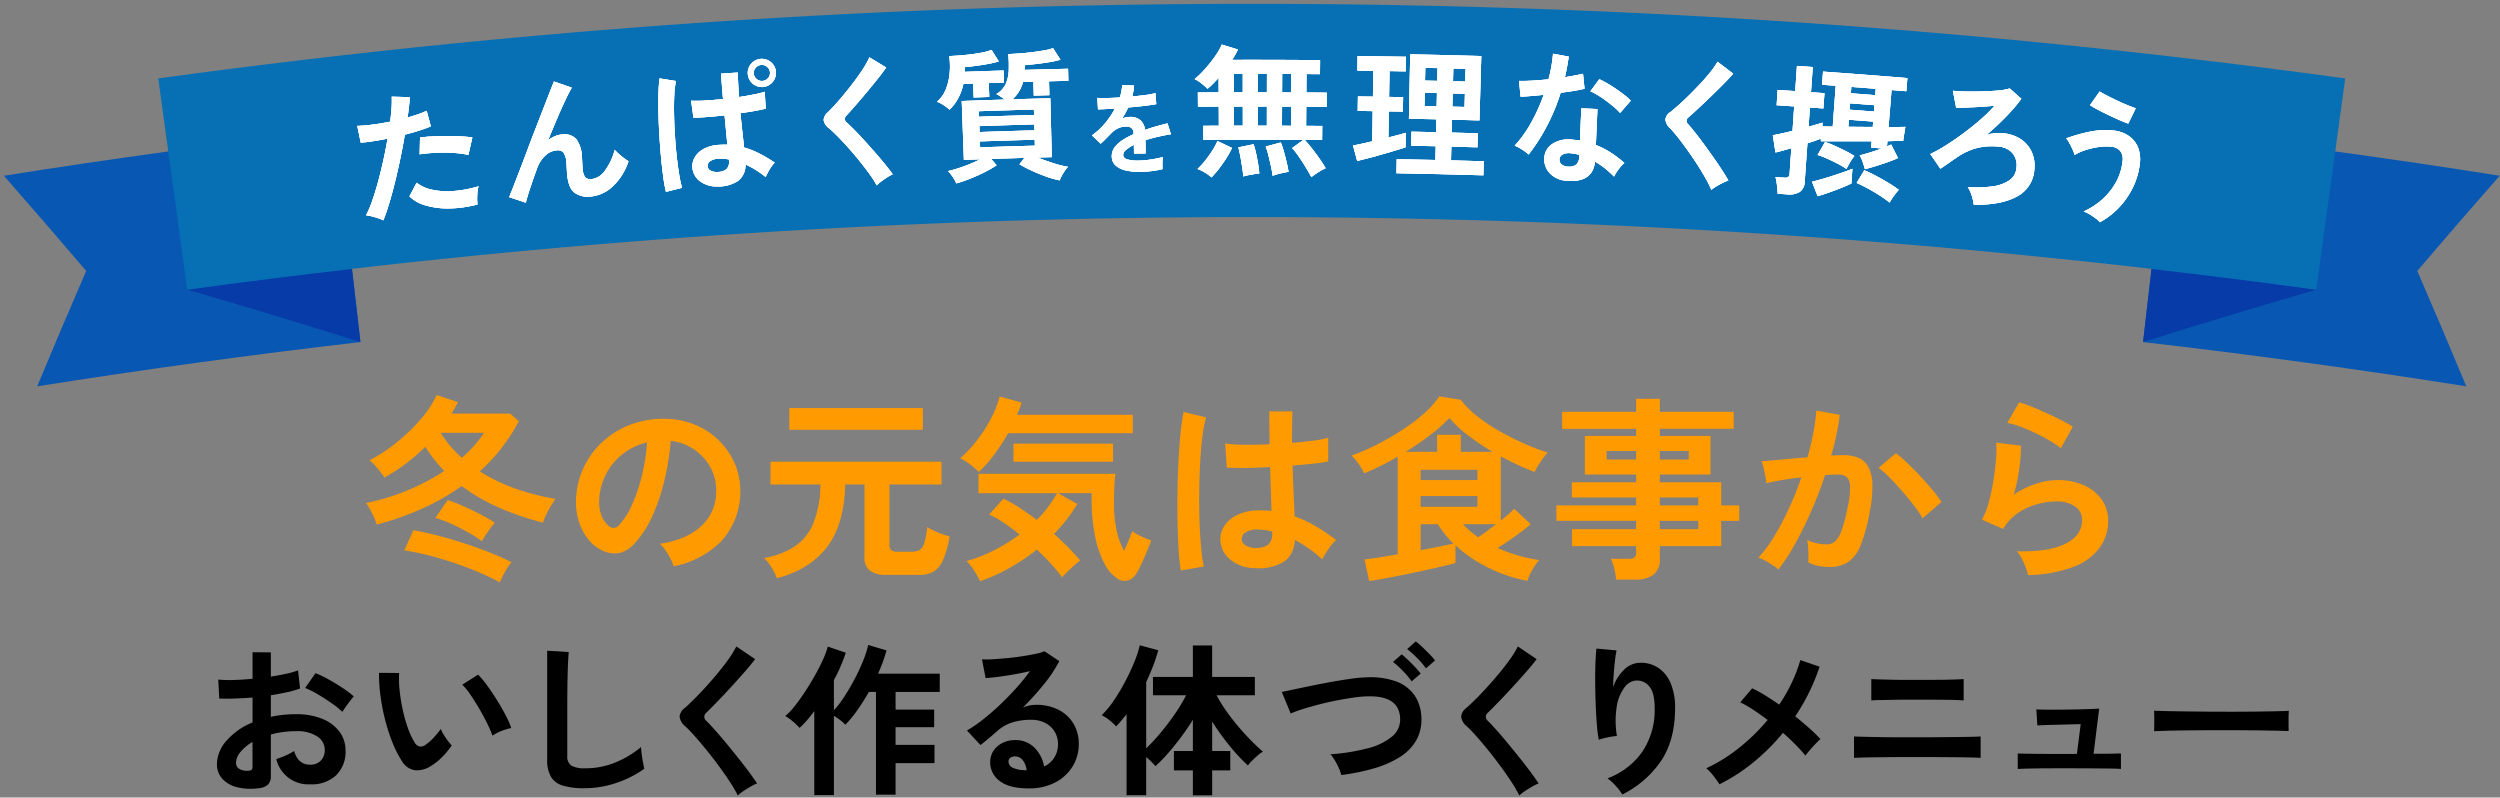 <svg xmlns="http://www.w3.org/2000/svg" xmlns:xlink="http://www.w3.org/1999/xlink" width="652" height="208" viewBox="0 0 652 208"><rect x="0" y="0" width="652" height="208" fill="#808080" stroke="none"/><defs><style>.a{fill:none;}.b{clip-path:url(#a);}.c{fill:#ff9a00;}.d{fill:#0757b3;}.e{fill:#073ba8;}.f{fill:#076fb3;}.g{fill:#fff;}</style><clipPath id="a"><rect class="a" width="650.909" height="206.463"/></clipPath></defs><g transform="translate(-747 4)"><rect class="a" width="652" height="208" transform="translate(747 -4)"/><g transform="translate(748 -3)"><g class="b"><path class="c" d="M97.264,135.814a20.141,20.141,0,0,0-1.239-2.992,18.327,18.327,0,0,0-1.549-2.632,58.7,58.7,0,0,0,10.657-3.251,55.923,55.923,0,0,0,9.726-5.108,40.713,40.713,0,0,1-4.953-6.295,48.4,48.4,0,0,1-10.631,8q-.67-.979-1.779-2.348a12.616,12.616,0,0,0-2.141-2.142,41.644,41.644,0,0,0,7.043-4.618,48.651,48.651,0,0,0,6.217-5.959,27.3,27.3,0,0,0,4.283-6.45l5.522,1.857q-.363.774-.8,1.522t-.852,1.471h15.276l2.269,1.961a46.874,46.874,0,0,1-10.166,13.106,45.116,45.116,0,0,0,9.34,4.515,61.043,61.043,0,0,0,10.373,2.657q-.519.725-1.187,1.832t-1.239,2.3a14.319,14.319,0,0,0-.826,2.065,73.933,73.933,0,0,1-11.558-3.948,48.961,48.961,0,0,1-9.649-5.6,58.964,58.964,0,0,1-10.345,5.909,78.107,78.107,0,0,1-11.791,4.153m32.095,15.068a58.269,58.269,0,0,0-5.471-2.632q-3.043-1.29-6.4-2.425t-6.682-1.987q-3.327-.851-6.373-1.316l2.375-5.263q2.889.516,6.3,1.394t6.889,2.012q3.483,1.136,6.682,2.4t5.728,2.555a14.354,14.354,0,0,0-1.73,2.554,21.942,21.942,0,0,0-1.315,2.709m-4.695-10.733a30.244,30.244,0,0,0-3.69-2.374q-2.141-1.187-4.361-2.193a28.441,28.441,0,0,0-4.076-1.522l3.2-4.644a35.521,35.521,0,0,1,3.973,1.522q2.27,1.006,4.515,2.167a38.161,38.161,0,0,1,3.844,2.245,8.657,8.657,0,0,0-1.084,1.264q-.67.9-1.314,1.909t-1.006,1.626m-5.213-21.775a31.621,31.621,0,0,0,5.779-6.5h-11.3a28.309,28.309,0,0,0,5.521,6.5"/><path class="c" d="M174.663,146.7a9.987,9.987,0,0,0-.775-1.961,17.062,17.062,0,0,0-1.314-2.192,11.279,11.279,0,0,0-1.471-1.729q7.069-1.085,10.758-4.618a11.926,11.926,0,0,0,3.9-8.334,12.73,12.73,0,0,0-1.394-6.811,13.438,13.438,0,0,0-10.422-7.069,72.6,72.6,0,0,1-1.549,9.8,51.173,51.173,0,0,1-3.07,9.391,27.05,27.05,0,0,1-4.721,7.43,7.815,7.815,0,0,1-4.1,2.632,7.354,7.354,0,0,1-4.207-.568,10.062,10.062,0,0,1-3.818-2.94,14.193,14.193,0,0,1-2.527-4.773,16.64,16.64,0,0,1-.723-5.909,21.361,21.361,0,0,1,7.482-15.325,22.622,22.622,0,0,1,7.584-4.283,24.341,24.341,0,0,1,9.135-1.187,20.564,20.564,0,0,1,7.379,1.755,19.261,19.261,0,0,1,10.086,10.526,19.312,19.312,0,0,1-3.791,19.634,24.032,24.032,0,0,1-12.436,6.527m-16.771-10.423a1.988,1.988,0,0,0,1.187.413,1.782,1.782,0,0,0,1.239-.619,18.2,18.2,0,0,0,3.431-5.263,42.782,42.782,0,0,0,2.631-7.689,51.006,51.006,0,0,0,1.367-8.72,16.019,16.019,0,0,0-10.679,8.23,16.378,16.378,0,0,0-1.807,6.734,9.741,9.741,0,0,0,.645,4.205,6.372,6.372,0,0,0,1.986,2.709"/><path class="c" d="M201.6,149.8a15.1,15.1,0,0,0-1.341-2.734,11.025,11.025,0,0,0-2.012-2.529,21.049,21.049,0,0,0,8-3.018,13.439,13.439,0,0,0,4.877-6.063,27.757,27.757,0,0,0,1.83-10.114h-13v-5.934h44.582v5.934h-13.57v15.686a1.943,1.943,0,0,0,.437,1.419,2.3,2.3,0,0,0,1.627.439h3.766a4.048,4.048,0,0,0,2.012-.439,3.134,3.134,0,0,0,1.24-1.832,21.918,21.918,0,0,0,.773-4.179,10.667,10.667,0,0,0,1.651.929,23.525,23.525,0,0,0,2.244.929q1.162.412,1.935.619A25.057,25.057,0,0,1,244.969,145a6.741,6.741,0,0,1-2.452,3.044,6.646,6.646,0,0,1-3.509.877h-8.875a7.109,7.109,0,0,1-4.231-1.058,4.274,4.274,0,0,1-1.445-3.689V125.34h-5.006q-.308,10.631-4.875,16.46t-12.979,8m3.252-44.376h34.83V111.1h-34.83Z"/><path class="c" d="M254.281,122.089q-.981-.928-2.168-1.883a13.929,13.929,0,0,0-2.682-1.677,35.058,35.058,0,0,0,4.385-4.722,37.189,37.189,0,0,0,3.613-5.624,27.323,27.323,0,0,0,2.27-5.754l5.728,1.549a15.256,15.256,0,0,1-.517,1.573c-.205.534-.43,1.076-.67,1.626h30.186v4.8H261.918a53.641,53.641,0,0,1-3.561,5.5,32.825,32.825,0,0,1-4.076,4.618m.311,28.483a24.751,24.751,0,0,0-1.471-2.657,13.164,13.164,0,0,0-2.039-2.606,38.692,38.692,0,0,0,7.25-2.838,45.94,45.94,0,0,0,6.578-4.076q-2.062-1.651-4.1-3.045a22.9,22.9,0,0,0-3.843-2.167l3.714-4.128a33.567,33.567,0,0,1,4.309,2.425q2.191,1.446,4.412,3.1a30.709,30.709,0,0,0,5.264-6.966H254.177v-5.057h35.708q-.156,1.342-.258,3.328t-.1,4.31a33.2,33.2,0,0,0,.7,7.223,18.229,18.229,0,0,0,1.936,5.212q.72-1.548,1.314-2.993t.8-2.115a10.087,10.087,0,0,0,1.317.825q.849.465,1.857.9a12.662,12.662,0,0,0,1.779.645q-.258.826-.773,2.09t-1.109,2.631q-.6,1.369-1.163,2.5a11.754,11.754,0,0,1-1.031,1.755,3.42,3.42,0,0,1-2.14,1.548,3.269,3.269,0,0,1-2.348-.362,10.221,10.221,0,0,1-3.69-4.205,26.518,26.518,0,0,1-2.425-7.224,47.733,47.733,0,0,1-.852-9.366V127.61h-8.771l5.056,2.838a43.89,43.89,0,0,1-6.09,7.792q1.961,1.755,3.69,3.509t3.123,3.405q-1.189.93-2.477,2.142t-2.218,2.244q-1.137-1.5-2.84-3.4t-3.766-3.818a52.666,52.666,0,0,1-7.121,4.8,46.423,46.423,0,0,1-7.687,3.457m8.718-35.862h25.955v4.7H263.31Z"/><path class="c" d="M306.965,147.785a47.22,47.22,0,0,1-.569-5.185q-.2-3.174-.283-7.07t-.025-8.049q.049-4.154.257-8.127t.541-7.327a54.59,54.59,0,0,1,.8-5.573l5.883,1.393a28.72,28.72,0,0,0-.955,4.85q-.387,3.046-.594,6.786t-.258,7.714q-.053,3.973.077,7.714t.414,6.837a42.926,42.926,0,0,0,.7,5.006Zm19.142-.619a10.146,10.146,0,0,1-6.449-2.373,6.75,6.75,0,0,1-2.373-5.367,6.278,6.278,0,0,1,1.289-3.638,8.54,8.54,0,0,1,3.51-2.683A13.294,13.294,0,0,1,327.5,132.1a29.164,29.164,0,0,1,3.095.155q-.052-2.271-.154-5.16t-.207-6.295q-3.2.207-6.191.232t-5.11-.078l-.412-6.3a34.356,34.356,0,0,0,5.031.336q3.122.025,6.579-.129-.054-2.064-.079-4.206t-.025-4.36h6.037q-.05,1.962-.076,4.025t-.027,4.18q3.1-.258,5.625-.594a23.406,23.406,0,0,0,3.818-.748v6.192a38.915,38.915,0,0,1-3.922.568q-2.475.258-5.365.516.1,3.766.258,7.2t.258,6.011a31.868,31.868,0,0,1,5.572,2.631,56.726,56.726,0,0,1,5.263,3.561,9.221,9.221,0,0,0-1.316,1.419,21.19,21.19,0,0,0-1.367,1.961,16.64,16.64,0,0,0-.928,1.677,34,34,0,0,0-7.121-5.057q-.363,4.077-3.123,5.8a12.971,12.971,0,0,1-7.508,1.522m.465-5.263a4.991,4.991,0,0,0,3.174-.852,3.755,3.755,0,0,0,1.058-3.069v-.362a21.032,21.032,0,0,0-3.664-.516,5.8,5.8,0,0,0-3.07.619,2.12,2.12,0,0,0-1.213,1.755,1.9,1.9,0,0,0,.981,1.754,4.941,4.941,0,0,0,2.734.671"/><path class="c" d="M356.087,150.52l-1.238-5.624q1.084-.1,3.432-.465t5.236-.877V118.116q-2.217,1.29-4.463,2.4T354.8,122.45a16.619,16.619,0,0,0-1.443-2.4,17.357,17.357,0,0,0-1.859-2.245,55.787,55.787,0,0,0,6.605-2.864,70.052,70.052,0,0,0,6.606-3.818,48.762,48.762,0,0,0,5.726-4.335,21.8,21.8,0,0,0,3.922-4.411l5.572.877a25.419,25.419,0,0,0,4.49,4.412,46.418,46.418,0,0,0,5.959,3.947,71.58,71.58,0,0,0,6.424,3.2,58.98,58.98,0,0,0,5.832,2.219,23.268,23.268,0,0,0-3.406,5.057q-2.062-.774-4.309-1.806t-4.513-2.27v16.77q1.134-.93,2.062-1.729a16.912,16.912,0,0,0,1.446-1.368l4.283,4.025q-1.6,1.394-3.973,3.1t-4.644,3.1a41.012,41.012,0,0,0,10.836,3.148,15.306,15.306,0,0,0-1.807,2.606,12.025,12.025,0,0,0-1.238,2.812,38.022,38.022,0,0,1-9.959-3.3,36.344,36.344,0,0,1-8.823-5.934v4.593q-1.291.361-3.56.9t-5.006,1.135q-2.736.592-5.471,1.135t-4.978.955q-2.244.412-3.483.567m9.545-33.7h8.155v-4.437h6.191v4.437h8.256a66.6,66.6,0,0,1-6.3-4.23A30.786,30.786,0,0,1,376.986,108a35.933,35.933,0,0,1-4.93,4.412q-3.018,2.3-6.424,4.411M369.5,124.2h14.809v-2.683H369.5Zm0,6.966h14.809v-2.786H369.5Zm0,11.3q2.631-.465,4.928-.929t3.637-.774a25.991,25.991,0,0,1-4.076-5.057H369.5Zm15.016-3.354q1.084-.722,2.295-1.625t2.348-1.781h-8.618a23.087,23.087,0,0,0,3.975,3.406"/><path class="c" d="M420.484,150.159a17.721,17.721,0,0,0-.49-2.838,15.723,15.723,0,0,0-.852-2.58h4.541a2.7,2.7,0,0,0,1.547-.335,1.6,1.6,0,0,0,.465-1.367v-1.6H408.976V137H425.7v-2.168H404.9V130.81h20.8v-2.064H408.926v-3.974H425.7V122.76H412.33V112.7H425.7V110.84H406.4V106.4h19.3V103h6.191V106.4h19.249v4.437H431.886V112.7H445.1V122.76H431.886v2.012h16v6.038h4.7v4.024h-4.7v6.6h-16v3.3a4.956,4.956,0,0,1-1.625,4.129,7.853,7.853,0,0,1-4.927,1.289Zm-2.476-31.321H425.7v-2.219h-7.687Zm13.878,0h7.535v-2.219h-7.535Zm0,11.972H441.9v-2.064H431.886Zm0,6.192H441.9v-2.167H431.886Z"/><path class="c" d="M462.8,147.528a9.555,9.555,0,0,0-1.444-1.109q-.981-.645-2.013-1.213a8.949,8.949,0,0,0-1.754-.774,34.172,34.172,0,0,0,4.18-5.65,73.414,73.414,0,0,0,3.818-7.25,82.133,82.133,0,0,0,3.2-8.049q-2.631.309-5.082.722t-4.051.826q-.053-.67-.257-1.806t-.465-2.245a9.676,9.676,0,0,0-.516-1.677q1.186-.1,3.1-.258t4.23-.387q2.324-.232,4.645-.387.928-3.251,1.521-6.373a53.026,53.026,0,0,0,.8-5.805l6.088,1.084q-.258,2.375-.826,5.083t-1.393,5.547q1.032-.051,1.858-.078c.55-.017,1.033-.025,1.445-.025a9.94,9.94,0,0,1,3.689.645,5.276,5.276,0,0,1,2.606,2.27,9.721,9.721,0,0,1,1.135,4.489,32.14,32.14,0,0,1-.67,7.3,44.653,44.653,0,0,1-2.348,8.72,9.492,9.492,0,0,1-3.277,4.437,8.935,8.935,0,0,1-5,1.29,14.251,14.251,0,0,1-2.838-.283,9.771,9.771,0,0,1-2.58-.9q.049-1.187,0-2.942a15.481,15.481,0,0,0-.311-2.889,12.5,12.5,0,0,0,5.057,1.135,3.4,3.4,0,0,0,2.142-.7,6.643,6.643,0,0,0,1.729-2.786,38.93,38.93,0,0,0,1.65-6.166,21.72,21.72,0,0,0,.62-5.6,3.109,3.109,0,0,0-.981-2.4,3.563,3.563,0,0,0-2.064-.568q-1.444,0-3.457.155-1.6,4.8-3.637,9.443t-4.233,8.565a50.617,50.617,0,0,1-4.308,6.6m37.617-13.364a37.073,37.073,0,0,0-2.271-3.3q-1.444-1.908-3.147-3.844t-3.3-3.56a20.776,20.776,0,0,0-2.787-2.451l4.541-3.819a33.641,33.641,0,0,1,2.891,2.5q1.648,1.575,3.4,3.432t3.252,3.663a29.006,29.006,0,0,1,2.322,3.148Z"/><path class="c" d="M527.914,148.973a13.67,13.67,0,0,0-.594-1.961,20.807,20.807,0,0,0-1.057-2.374,8.732,8.732,0,0,0-1.238-1.857q8.253.205,12.615-1.961T542,134.679a4.152,4.152,0,0,0-1.859-3.612,8.339,8.339,0,0,0-4.849-1.29,19.41,19.41,0,0,0-4.954.7,16.476,16.476,0,0,0-4.98,2.271,13.243,13.243,0,0,0-3.947,4.205l-5.522-2.426a19.7,19.7,0,0,0,1.781-4.514,51.5,51.5,0,0,0,1.213-5.651q.464-2.941.67-5.572a26.809,26.809,0,0,0,.053-4.335l6.449.774a39.517,39.517,0,0,1-.412,5.96,46.484,46.484,0,0,1-1.445,6.785,23.863,23.863,0,0,1,5.726-2.786,18.134,18.134,0,0,1,5.625-.98,16.579,16.579,0,0,1,6.992,1.367,11.068,11.068,0,0,1,4.618,3.767,9.458,9.458,0,0,1,1.652,5.495,11.768,11.768,0,0,1-2.244,7.043,15.11,15.11,0,0,1-6.863,4.98,35.417,35.417,0,0,1-11.791,2.116M536.48,115.9a25.423,25.423,0,0,0-3.07-2.064q-1.782-1.032-3.742-1.961t-3.844-1.625a19.907,19.907,0,0,0-3.328-.955l3.1-5.366a29.15,29.15,0,0,1,3.2,1.109q1.857.748,3.9,1.677t3.869,1.858a33.013,33.013,0,0,1,3.02,1.7Z"/><path d="M66.415,204.571a14.7,14.7,0,0,1-5.633-.279,7.664,7.664,0,0,1-3.828-2.215,5.616,5.616,0,0,1-1.375-3.87,9.3,9.3,0,0,1,2.473-6,17.8,17.8,0,0,1,6.815-4.795v-6.493q-2.365.172-4.579.258t-4.107,0l-.258-4.945a30.977,30.977,0,0,0,4,.108q2.363-.064,4.943-.323V169.1l4.773.043v6.321q2.151-.344,4.021-.752a20.666,20.666,0,0,0,3.075-.882l.515,4.73a25.74,25.74,0,0,1-3.481.989q-1.981.431-4.13.774v5.633a26.73,26.73,0,0,1,3.139-.516,32.643,32.643,0,0,1,3.4-.172,17.5,17.5,0,0,1,7.029,1.269,10.271,10.271,0,0,1,4.41,3.4,8.119,8.119,0,0,1,1.5,4.794,8.514,8.514,0,0,1-2.494,6.493,9.261,9.261,0,0,1-6.75,2.322,8.544,8.544,0,0,1-8.813-6.579,22.463,22.463,0,0,0,2.407-.924,14.086,14.086,0,0,0,2.234-1.183q1.075,3.57,4.129,3.569a3.681,3.681,0,0,0,2.881-1.1A3.931,3.931,0,0,0,83.7,194.6a4.21,4.21,0,0,0-1.89-3.5,9.531,9.531,0,0,0-5.677-1.4,23.862,23.862,0,0,0-6.494.86V201.26a3.264,3.264,0,0,1-.73,2.344,4.13,4.13,0,0,1-2.5.967m-3.1-4.558a2.194,2.194,0,0,0,1.181-.172.821.821,0,0,0,.366-.774v-6.579a12.167,12.167,0,0,0-3.138,2.623,4.483,4.483,0,0,0-1.161,2.838,1.722,1.722,0,0,0,.731,1.5,3.662,3.662,0,0,0,2.021.559M88.3,184.662a20.581,20.581,0,0,0-2.795-2.257q-1.764-1.226-3.611-2.322a22.218,22.218,0,0,0-3.313-1.656l2.709-3.87a27.709,27.709,0,0,1,3.4,1.634q1.85,1.032,3.611,2.193a25.761,25.761,0,0,1,2.968,2.236q-.432.474-1.054,1.29T89.054,183.5c-.357.516-.609.9-.752,1.161"/><path d="M111.177,198.9a6.569,6.569,0,0,1-4.041.967,4.848,4.848,0,0,1-3.353-2.429,28.368,28.368,0,0,1-2.452-4.859,47.009,47.009,0,0,1-1.914-5.934,53.591,53.591,0,0,1-1.2-6.278,40.975,40.975,0,0,1-.367-5.891l5.246.043a28.168,28.168,0,0,0,.129,4.6,45.154,45.154,0,0,0,.818,5.031,38.932,38.932,0,0,0,1.332,4.708,19.3,19.3,0,0,0,1.678,3.634,2.192,2.192,0,0,0,1.311,1.182,2.039,2.039,0,0,0,1.527-.365,12.964,12.964,0,0,0,2.172-1.892,20.091,20.091,0,0,0,1.912-2.322,7.529,7.529,0,0,0,.711,1.462,18.868,18.868,0,0,0,1.074,1.591,11.561,11.561,0,0,0,1.055,1.247,20.851,20.851,0,0,1-2.645,3.182,14.679,14.679,0,0,1-2.99,2.322m16.254-8.041a28.212,28.212,0,0,0-1.332-3.1q-.9-1.85-2.064-3.849t-2.323-3.7a16.934,16.934,0,0,0-2.148-2.644l4.127-2.623a24.5,24.5,0,0,1,2.386,2.881q1.311,1.806,2.581,3.848t2.257,3.956a22.319,22.319,0,0,1,1.418,3.247,14.113,14.113,0,0,0-2.687.817,11.694,11.694,0,0,0-2.215,1.161"/><path d="M151.342,204.571a18.552,18.552,0,0,1-5.568-.688,5.316,5.316,0,0,1-3.1-2.322,8.652,8.652,0,0,1-.969-4.429V168.709l5.633.344q-.085.732-.172,2.451t-.129,3.7q-.044,1.592-.064,3.483t-.022,4.171V196.1a2.852,2.852,0,0,0,1.055,2.58,7.106,7.106,0,0,0,3.676.688,20.268,20.268,0,0,0,7.976-1.591,24.579,24.579,0,0,0,6.514-3.956q.044.817.193,1.957c.1.759.215,1.476.344,2.149s.238,1.2.324,1.57a27.628,27.628,0,0,1-7.2,3.655,25.82,25.82,0,0,1-8.492,1.419"/><path d="M191.416,206.463a33.207,33.207,0,0,0-2.084-3.591q-1.312-2-2.881-4.128t-3.205-4.149q-1.635-2.021-3.074-3.633T177.7,188.4a3.872,3.872,0,0,1-1.461-2.516,3.249,3.249,0,0,1,1.418-2.3q1.075-.945,2.537-2.408t3.053-3.225q1.592-1.762,3.119-3.612t2.752-3.59a23.291,23.291,0,0,0,1.912-3.161l4.9,3.311q-.947,1.29-2.6,3.182t-3.525,3.934q-1.872,2.043-3.635,3.87t-3.01,3.032a1.337,1.337,0,0,0,.086,2.107q.946.947,2.344,2.516t2.967,3.482q1.57,1.914,3.117,3.849t2.8,3.633q1.245,1.7,1.976,2.817a12.328,12.328,0,0,0-1.676.817q-.99.558-1.914,1.182a9.92,9.92,0,0,0-1.441,1.14"/><path d="M211.369,206.377v-21.93q-.946,1.29-1.914,2.408a22.9,22.9,0,0,1-1.914,1.978,17.2,17.2,0,0,0-1.762-1.677,13.857,13.857,0,0,0-1.978-1.419,17.56,17.56,0,0,0,2.558-2.709q1.354-1.721,2.709-3.806t2.559-4.235q1.2-2.149,2.064-4.085a21.829,21.829,0,0,0,1.2-3.268l4.688,1.591a41.535,41.535,0,0,1-3.1,7.138v7.869a25.483,25.483,0,0,0,2.838-3.72q1.417-2.214,2.688-4.644a50.485,50.485,0,0,0,2.17-4.708,24.347,24.347,0,0,0,1.248-3.956l4.773,1.419q-.387,1.463-.947,2.988t-1.246,3.075h16.082v4.773H232.568v4.6h10.061v4.6H232.568v4.6h10.147v4.773H232.568v8.213h-5.117V179.459H225.6q-1.417,2.494-2.988,4.73a28.774,28.774,0,0,1-3.16,3.827,8.271,8.271,0,0,0-1.291-1.182,18.34,18.34,0,0,0-1.676-1.14v20.683Z"/><path d="M267.313,204.614q-5.163,0-7.612-1.957a5.925,5.925,0,0,1-2.451-4.794,5.344,5.344,0,0,1,.9-3.139,6.065,6.065,0,0,1,2.366-2,7.105,7.105,0,0,1,3.138-.709,6.912,6.912,0,0,1,5.139,1.978,9.268,9.268,0,0,1,2.516,4.9,6.213,6.213,0,0,0,2.6-2.236,6.324,6.324,0,0,0,1.012-3.612,6.093,6.093,0,0,0-.861-3.225,6.173,6.173,0,0,0-2.43-2.257,7.6,7.6,0,0,0-3.633-.839,16.36,16.36,0,0,0-5.01.688,10.876,10.876,0,0,0-3.847,2.193q-.777.688-2.043,1.763t-2.387,1.935l-3.525-3.784a35.611,35.611,0,0,0,4.126-2.838q2.195-1.719,4.43-3.827T264,178.491a55.556,55.556,0,0,0,3.613-4.45q-1.848.431-4.021.817t-4.17.645q-2,.258-3.377.344l-.945-4.9a22.047,22.047,0,0,0,2.9-.021q1.743-.108,3.764-.3t3.933-.494q1.914-.3,3.44-.623a11.078,11.078,0,0,0,2.258-.667l3.871,2.58a34.935,34.935,0,0,1-4.022,6.042,77.942,77.942,0,0,1-5.482,6.084,7.494,7.494,0,0,1,1.634-.537,8.4,8.4,0,0,1,1.762-.194,12.672,12.672,0,0,1,5.893,1.29,9.611,9.611,0,0,1,3.89,3.591,10.1,10.1,0,0,1,1.4,5.353,10.952,10.952,0,0,1-1.613,5.848,11.513,11.513,0,0,1-4.538,4.171,14.5,14.5,0,0,1-6.878,1.548m-.561-4.73a5.174,5.174,0,0,0-1.01-2.623,2.548,2.548,0,0,0-2.086-.989,1.918,1.918,0,0,0-1.16.344,1.193,1.193,0,0,0-.473,1.032,1.754,1.754,0,0,0,.967,1.505,6.957,6.957,0,0,0,3.246.688.8.8,0,0,0,.258.043Z"/><path d="M310.1,206.42v-6.493h-4.945v-5.074H310.1v-8.127q-1.42,2.28-3.1,4.536t-3.377,4.193a38.63,38.63,0,0,1-3.289,3.354q-.43-.516-1.074-1.161a17.447,17.447,0,0,0-1.334-1.2v9.933H292.81V185.264q-.688.859-1.354,1.656t-1.355,1.526a14,14,0,0,0-1.74-1.612,10.811,10.811,0,0,0-2.043-1.312,23.4,23.4,0,0,0,3.138-3.784,49.388,49.388,0,0,0,2.989-4.988q1.4-2.665,2.408-5.16a26.742,26.742,0,0,0,1.4-4.3l4.815,1.29a37.369,37.369,0,0,1-1.332,4.085q-.818,2.108-1.807,4.214v17.286a48.927,48.927,0,0,0,3.742-4.042q1.979-2.365,3.741-4.924a40.8,40.8,0,0,0,2.923-4.88h-8.642v-4.773H310.1v-8.213h5.031v8.213h11.137v4.773h-9.977a34.092,34.092,0,0,0,2.473,4.042q1.482,2.108,3.2,4.128t3.4,3.72q1.679,1.7,3.011,2.816a7.831,7.831,0,0,0-1.312.946q-.753.645-1.461,1.354a10.606,10.606,0,0,0-1.141,1.312,47.242,47.242,0,0,1-4.752-5.095,64.05,64.05,0,0,1-4.578-6.343v7.654h4.729v5.074h-4.729v6.493Z"/><path d="M348.8,201.131a10.1,10.1,0,0,0-.623-1.806,16.771,16.771,0,0,0-1.054-2.021,9.988,9.988,0,0,0-1.16-1.591,51.431,51.431,0,0,0,9.783-1.57,16.048,16.048,0,0,0,6.32-3.074,5.718,5.718,0,0,0,2.086-4.773q-.258-6.063-8.945-5.676a30.553,30.553,0,0,0-3.268.323q-1.934.279-4.191.709t-4.516,1.011q-2.259.581-4.258,1.2a33.59,33.59,0,0,0-3.375,1.225q0-.042-.343-.881t-.8-1.935l-.8-1.935a8.374,8.374,0,0,0-.387-.882q1.333-.258,3.441-.709t4.622-.968q2.516-.516,5.052-.967t4.8-.774a34.525,34.525,0,0,1,3.848-.366,19.822,19.822,0,0,1,8.1,1.054,10.022,10.022,0,0,1,4.817,3.676,10.744,10.744,0,0,1,1.742,5.676,10.976,10.976,0,0,1-1.356,6.041,12.677,12.677,0,0,1-4.3,4.344,26.383,26.383,0,0,1-6.688,2.924,55.2,55.2,0,0,1-8.557,1.741m18.362-24.424a19.169,19.169,0,0,0-2.3-2.752,26.031,26.031,0,0,0-2.559-2.322l2.28-1.978q.643.516,1.611,1.441c.647.616,1.275,1.254,1.893,1.913a21.355,21.355,0,0,1,1.441,1.677Zm3.74-3.4a20.777,20.777,0,0,0-2.344-2.73,27.353,27.353,0,0,0-2.558-2.3l2.236-1.978a13.979,13.979,0,0,1,1.656,1.4q.967.924,1.914,1.892a17.859,17.859,0,0,1,1.461,1.655Z"/><path d="M395.236,206.463a33.207,33.207,0,0,0-2.084-3.591q-1.312-2-2.881-4.128t-3.2-4.149q-1.635-2.021-3.074-3.633t-2.473-2.559a3.872,3.872,0,0,1-1.461-2.516,3.249,3.249,0,0,1,1.418-2.3q1.075-.945,2.537-2.408t3.053-3.225q1.592-1.762,3.119-3.612t2.752-3.59a23.29,23.29,0,0,0,1.912-3.161l4.9,3.311q-.947,1.29-2.6,3.182t-3.525,3.934q-1.872,2.043-3.635,3.87t-3.01,3.032a1.337,1.337,0,0,0,.086,2.107q.946.947,2.344,2.516t2.967,3.482q1.57,1.914,3.117,3.849t2.8,3.633q1.245,1.7,1.976,2.817a12.329,12.329,0,0,0-1.676.817q-.99.558-1.914,1.182a9.92,9.92,0,0,0-1.441,1.14"/><path d="M422.111,206.205a15.939,15.939,0,0,0-3.869-4.214,19.3,19.3,0,0,0,9.094-6.966,19.519,19.519,0,0,0,3.2-11.352q0-4.085-1.44-5.7a4.107,4.107,0,0,0-3.463-1.484,4.172,4.172,0,0,0-2.966,1.785,11.069,11.069,0,0,0-2,4.88,23.845,23.845,0,0,0,.021,7.783q-.6.043-1.57.215t-1.85.387a10.613,10.613,0,0,0-1.31.387,38.429,38.429,0,0,1-.5-4q-.192-2.407-.3-5.2t-.129-5.59q-.021-2.794.064-5.16t.26-3.827l5.246.473q-.216,1.032-.41,2.644t-.322,3.419q-.129,1.806-.172,3.483a11.6,11.6,0,0,1,2.859-4.493,6.063,6.063,0,0,1,4.151-1.828,8.3,8.3,0,0,1,4.687,1.269,8.885,8.885,0,0,1,3.268,3.956,15.974,15.974,0,0,1,1.2,6.6q0,8.3-3.633,13.739a26.5,26.5,0,0,1-10.127,8.793"/><path d="M447.439,203.539a25.36,25.36,0,0,0-1.57-2.193A12.181,12.181,0,0,0,444,199.368a42.507,42.507,0,0,0,8.664-5.418A51.9,51.9,0,0,0,460,186.769q-1.982-1.5-3.828-2.709a28.407,28.407,0,0,0-3.311-1.892l3.1-3.655a31.636,31.636,0,0,1,3.4,1.849q1.807,1.119,3.656,2.408a42.872,42.872,0,0,0,3.289-5.762,38.191,38.191,0,0,0,2.215-5.848l5.032,1.72a52.853,52.853,0,0,1-6.366,12.943q1.937,1.548,3.657,3.075a37.813,37.813,0,0,1,2.923,2.859,18.4,18.4,0,0,0-1.355,1.312q-.753.8-1.44,1.591t-1.119,1.4a37.294,37.294,0,0,0-2.558-2.838q-1.527-1.548-3.289-3.1a55.519,55.519,0,0,1-7.569,7.568,47.336,47.336,0,0,1-8.986,5.848"/><path d="M482.527,196.659v-5.59q.814.044,2.666.086t4.3.086q2.453.044,5.16.043h5.2q2.409,0,4.881-.022c1.649-.014,3.209-.028,4.688-.043s2.758-.035,3.847-.064,1.85-.057,2.28-.086v5.59q-.9-.085-3.332-.129t-5.678-.064q-3.246-.022-6.686-.022h-3.718q-2.086,0-4.237.022l-4.084.042q-1.937.022-3.334.065c-.931.029-1.584.058-1.955.086m4.514-14.964V176.1q.645.044,2.021.086t3.247.086c1.248.029,2.55.043,3.914.043h4.019q2.538,0,4.795-.021t3.891-.086q1.635-.064,2.193-.108v5.59q-1.076-.129-3.934-.172t-6.945-.043h-3.676q-2.045,0-4.021.043t-3.483.065a16.533,16.533,0,0,0-2.021.107"/><path d="M525.226,199.54V195.5q.645.043,2.1.065t3.4.043q1.934.022,4.084.021h5.848l.99-7.783q-1.333.044-3.074.086l-3.42.086q-1.677.043-2.989.086c-.875.029-1.482.058-1.826.086l-.258-4.171c.43.029,1.209.051,2.342.065s2.424.015,3.871,0,2.881-.036,4.3-.065,2.666-.064,3.742-.107,1.783-.079,2.129-.108l-1.463,11.782q2.493,0,4.473-.021t2.666-.065v4.042q-.732-.085-2.795-.107t-4.816-.043q-2.754-.022-5.547-.022h-3.807q-2.127,0-4.191.022t-3.633.064c-1.047.029-1.758.058-2.129.086"/><path d="M560.787,189.693c.027-.4.043-.946.043-1.634v-2.064c0-.688-.016-1.232-.043-1.634q.815.044,2.9.086t4.989.086q2.9.043,6.213.064t6.621.022q3.31,0,6.257-.043t5.1-.086q2.148-.042,3.053-.129-.044.56-.065,1.591t0,2.085q.021,1.055.022,1.613-1.075-.042-3.16-.086t-4.86-.086q-2.773-.042-5.89-.043h-6.3q-3.181,0-6.063.043t-5.181.086q-2.3.044-3.633.129"/><path class="d" d="M93,88.211Q50.761,93.092,8.7,99.753q6.27-15.067,12.781-30.1Q10.853,57.189,0,44.833,43.209,37.99,86.613,32.974L93,88.211"/><path class="e" d="M47.825,74.547Q70.59,81.126,93,88.212q-1.1-9.546-2.206-19.092-21.5,2.485-42.966,5.427"/><path class="d" d="M557.911,88.211q42.237,4.881,84.3,11.542-6.27-15.067-12.781-30.1,10.627-12.465,21.48-24.821Q607.7,37.99,564.294,32.974q-3.191,27.62-6.383,55.237"/><path class="e" d="M603.084,74.547q-22.766,6.579-45.172,13.665,1.1-9.546,2.206-19.092,21.5,2.485,42.966,5.427"/><path class="f" d="M603.084,74.547a2044.054,2044.054,0,0,0-555.259,0Q44.049,47,40.273,19.458a2099.664,2099.664,0,0,1,570.364,0Q606.86,47,603.084,74.547"/><path class="g" d="M98.974,56.458a13.582,13.582,0,0,0-2.194-.816,14.372,14.372,0,0,0-2.31-.5,26.079,26.079,0,0,0,1.581-3.7q.786-2.229,1.524-4.935t1.383-5.624q.646-2.919,1.121-5.724c-1.382.275-2.7.507-3.93.693s-2.259.3-3.073.344l-.9-4.366A35.56,35.56,0,0,0,96,31.514q2.3-.291,4.749-.782c.18-1.309.308-2.514.375-3.613a26.9,26.9,0,0,0,.041-2.907q2.348.063,4.694.131-.036,1.083-.192,2.42c-.1.891-.23,1.853-.367,2.885q1.485-.419,2.783-.871a21.259,21.259,0,0,0,2.187-.879q.546,2.026,1.091,4.053-1.107.486-2.888,1.063c-1.188.385-2.488.753-3.89,1.1q-.5,2.992-1.161,6.171t-1.407,6.2q-.745,3.021-1.517,5.581t-1.528,4.392m24.57-4.135a30.153,30.153,0,0,1-7.4,1.041,20.531,20.531,0,0,1-6.208-.807,9.5,9.5,0,0,1-4.147-2.349q.938-1.774,1.877-3.549a9.329,9.329,0,0,0,3.833,1.773,18.812,18.812,0,0,0,5.548.4,30.714,30.714,0,0,0,6.765-1.253,10.176,10.176,0,0,0-.337,2.376,13.054,13.054,0,0,0,.067,2.372M121.157,39.4a23.061,23.061,0,0,0-2.864-.439q-1.614-.153-3.377-.16t-3.443.113c-1.116.08-2.131.191-3.029.335q.049-2.181.1-4.362a29.6,29.6,0,0,1,3.115-.306c1.195-.062,2.448-.1,3.747-.106s2.546.021,3.73.089,2.2.159,3.057.273q-.518,2.281-1.034,4.563"/><path class="g" d="M136.138,51.863q-2.166-.729-4.336-1.452.3-.735,1-2.528t1.652-4.26q.955-2.468,2.01-5.294t2.157-5.657q1.1-2.829,2.07-5.331t1.7-4.366q.735-1.865,1.068-2.712,2.331.8,4.657,1.6-.656,1.1-1.663,3.224t-2.165,4.849q-1.16,2.72-2.343,5.648a7.863,7.863,0,0,1,1.69-1.023,5.659,5.659,0,0,1,1.813-.474,4.252,4.252,0,0,1,3.849,1.19,8.217,8.217,0,0,1,1.464,4.591c.026.32.054.769.078,1.349s.051,1.041.081,1.385a5.25,5.25,0,0,0,.664,2.617,2.04,2.04,0,0,0,1.811.479,5,5,0,0,0,3.41-2.25,15.222,15.222,0,0,0,2.5-5.363,15.919,15.919,0,0,0,1.776,1.639,19.5,19.5,0,0,0,1.824,1.34,15.676,15.676,0,0,1-4.206,6.646,9.723,9.723,0,0,1-5.623,2.544,5.928,5.928,0,0,1-4.264-1.011q-1.6-1.236-1.916-4.884c-.025-.319-.055-.788-.084-1.4s-.061-1.121-.1-1.515a5.056,5.056,0,0,0-.747-2.645,2.006,2.006,0,0,0-1.83-.583,4.885,4.885,0,0,0-3,1.436,8.322,8.322,0,0,0-2.057,3.25q-1.1,3-1.875,5.353t-1.068,3.609"/><path class="g" d="M172.687,49.036a34.941,34.941,0,0,1-.679-3.678q-.316-2.258-.579-5.039t-.45-5.754q-.186-2.971-.25-5.824t0-5.268A39.176,39.176,0,0,1,171,19.446q2.151.341,4.3.687a20.514,20.514,0,0,0-.434,3.518c-.082,1.465-.1,3.092-.072,4.883s.1,3.634.217,5.529.267,3.734.457,5.512.407,3.4.649,4.868a30.849,30.849,0,0,0,.754,3.544q-2.1.522-4.187,1.049m13.532-1.408a7.191,7.191,0,0,1-4.69-1.383,4.86,4.86,0,0,1-1.956-3.719,4.52,4.52,0,0,1,.733-2.667,6.1,6.1,0,0,1,2.364-2.093,9.434,9.434,0,0,1,3.81-.983,20.31,20.31,0,0,1,2.214-.037c-.091-1.007-.2-2.161-.323-3.464s-.258-2.7-.408-4.2q-2.278.262-4.438.429t-3.674.2q-.3-2.223-.61-4.445a30.257,30.257,0,0,0,3.619-.048q2.236-.135,4.71-.374c-.094-1.056-.188-2.143-.273-3.263s-.168-2.245-.242-3.377q2.169-.144,4.339-.284.066,1.552.148,3.16t.227,3.23c1.447-.217,2.766-.449,3.966-.7a23.384,23.384,0,0,0,2.707-.686q.134,2.2.268,4.394c-.681.19-1.605.389-2.779.6s-2.447.408-3.817.595c.162,1.719.324,3.348.5,4.879s.318,2.891.446,4.068a22.357,22.357,0,0,1,4.086,1.632,39.432,39.432,0,0,1,3.9,2.319,6.6,6.6,0,0,0-.873,1.072,14.963,14.963,0,0,0-.885,1.462,11.767,11.767,0,0,0-.586,1.241,23.8,23.8,0,0,0-5.283-3.3,5.121,5.121,0,0,1-1.948,4.3,9.2,9.2,0,0,1-5.25,1.443m.074-3.787a3.542,3.542,0,0,0,2.213-.761,2.707,2.707,0,0,0,.606-2.246c-.006-.087-.011-.172-.017-.259a14.788,14.788,0,0,0-2.631-.195,4.123,4.123,0,0,0-2.153.592,1.536,1.536,0,0,0-.773,1.351,1.329,1.329,0,0,0,.781,1.17,3.515,3.515,0,0,0,1.974.348M197.92,21.7a3.707,3.707,0,0,1-3.9-3.427,3.575,3.575,0,0,1,.913-2.671,3.648,3.648,0,0,1,5.2-.319,3.584,3.584,0,0,1,1.233,2.539A3.709,3.709,0,0,1,197.92,21.7m-.1-1.588a2.073,2.073,0,0,0,1.445-.7,1.957,1.957,0,0,0,.542-1.5,2.007,2.007,0,0,0-.722-1.457,2.115,2.115,0,0,0-2.969.182,2,2,0,0,0-.538,1.535,1.962,1.962,0,0,0,.721,1.419,2.071,2.071,0,0,0,1.521.518"/><path class="g" d="M227.662,47.346a27.918,27.918,0,0,0-1.923-3q-1.2-1.664-2.629-3.427T220.2,37.492q-1.485-1.665-2.79-2.986t-2.233-2.087a3.323,3.323,0,0,1-1.369-2.094,2.792,2.792,0,0,1,1.111-2.041q.879-.861,2.069-2.184c.794-.881,1.618-1.851,2.482-2.907s1.7-2.135,2.528-3.239,1.563-2.17,2.221-3.2a20.035,20.035,0,0,0,1.522-2.8q2.187,1.32,4.367,2.647-.767,1.145-2.118,2.839t-2.875,3.525q-1.525,1.834-2.961,3.479T219.7,29.183a1.149,1.149,0,0,0,.167,1.806q.852.772,2.116,2.06c.844.859,1.736,1.816,2.688,2.868s1.888,2.112,2.823,3.178,1.776,2.071,2.531,3.011,1.35,1.722,1.8,2.343a10.464,10.464,0,0,0-1.4.768q-.82.519-1.582,1.092a8.31,8.31,0,0,0-1.178,1.037"/><path class="g" d="M246.654,27.612a9.54,9.54,0,0,0-1.523-1.164,8.919,8.919,0,0,0-1.776-.93,7.961,7.961,0,0,0,2.3-3.181,14.538,14.538,0,0,0,1.008-4.222,19.482,19.482,0,0,0-.1-4.495q2.194-.083,4.38-.309t3.963-.563a13.3,13.3,0,0,0,2.692-.737q.942,1.5,1.882,3.012a27.383,27.383,0,0,1-2.859.666q-1.608.294-3.2.5t-2.812.321c.006.2.014.4.021.61a5.135,5.135,0,0,1-.015.611q5.063-.182,10.125-.339.048,1.572.1,3.143-1.98.062-3.962.127.06,1.812.119,3.624-2.032.066-4.066.138-.063-1.812-.127-3.623-1.278.043-2.555.09a13.675,13.675,0,0,1-1.4,3.809,12.143,12.143,0,0,1-2.2,2.915m28.713,18.424a22.883,22.883,0,0,1-3.355-.933q-1.918-.672-3.815-1.544a35.129,35.129,0,0,1-3.313-1.719l1.273-1.666q-4.329.125-8.657.268l1.413,1.657a28.062,28.062,0,0,1-3.06,1.766c-1.2.609-2.462,1.176-3.77,1.7a34.666,34.666,0,0,1-3.672,1.263,10.4,10.4,0,0,0-.924-1.668,8.62,8.62,0,0,0-1.25-1.544q1.056-.223,2.523-.688c.981-.308,1.986-.671,3.024-1.091s1.99-.855,2.855-1.3q-2.127.074-4.255.151-.28-7.671-.56-15.342,5.617-.206,11.235-.38a14.026,14.026,0,0,0-1.155-.834,11.173,11.173,0,0,0-1.037-.614,5.793,5.793,0,0,0,2.418-2.593,9.65,9.65,0,0,0,.8-3.578,30.36,30.36,0,0,0-.13-4.253q1.3-.039,2.953-.161c1.1-.082,2.221-.193,3.357-.336s2.181-.3,3.131-.471a12.522,12.522,0,0,0,2.238-.576q.967,1.512,1.932,3.025a25.908,25.908,0,0,1-3.012.648q-1.756.285-3.46.479t-2.853.3c.008.2.007.4,0,.611s-.005.412,0,.61q5.656-.161,11.314-.29.036,1.572.073,3.144-2.52.057-5.038.122.046,1.812.092,3.624-2.034.051-4.067.107-.05-1.812-.1-3.624l-2.7.076a9.456,9.456,0,0,1-2.756,4.522q4.935-.149,9.869-.273.193,7.674.388,15.348-1.854.047-3.706.1,1.9.764,4.094,1.466a26.4,26.4,0,0,0,3.819.962,10.1,10.1,0,0,0-1.225,1.675,9.951,9.951,0,0,0-.926,1.855M254.331,29.444Q261.5,29.2,268.678,29l-.039-1.442q-7.181.2-14.358.443.025.721.05,1.442m.137,3.993q7.158-.246,14.32-.443-.022-.775-.043-1.553-7.166.2-14.33.443.026.777.053,1.553m.137,3.993q7.146-.246,14.292-.441l-.042-1.554q-7.152.2-14.3.442.025.777.053,1.553"/><path class="g" d="M296.458,43.82a16.12,16.12,0,0,1-3.8-.357,5.842,5.842,0,0,1-2.69-1.289,3.175,3.175,0,0,1-1.017-2.4,3.735,3.735,0,0,1,.706-2.279,7.505,7.505,0,0,1,2.026-1.9,19.051,19.051,0,0,1,2.962-1.587c0-.069,0-.138,0-.207a1.774,1.774,0,0,0-.47-1.328,1.818,1.818,0,0,0-1.155-.461,5.3,5.3,0,0,0-2.263.374,6.04,6.04,0,0,0-2.112,1.539c-.2.211-.462.478-.785.8s-.64.647-.961.964-.6.581-.833.792q-1.141-1.092-2.283-2.182a17.343,17.343,0,0,0,3.344-3.069,21.126,21.126,0,0,0,2.64-3.907l-2.632.138c-.795.041-1.387.056-1.783.047q-.082-1.488-.161-2.976c.585.04,1.4.051,2.446.032s2.176-.066,3.4-.137a11.58,11.58,0,0,0,.62-3.222l3.086.107a12.542,12.542,0,0,1-.474,2.856q1.912-.183,3.552-.4a16.07,16.07,0,0,0,2.518-.485q.108,1.437.215,2.872c-.479.094-1.108.191-1.883.3s-1.63.206-2.567.307-1.9.192-2.878.275c-.216.488-.464.978-.74,1.475s-.565.972-.868,1.426a5.568,5.568,0,0,1,2.085-.447,4.077,4.077,0,0,1,2.579.765,3.828,3.828,0,0,1,1.338,2.623c.959-.341,1.937-.651,2.941-.931s1.974-.537,2.918-.772q.455,1.42.906,2.84-1.8.277-3.5.673t-3.155.881q.025,1.723.047,3.444l-3.032.043q-.017-1.139-.033-2.278a9.5,9.5,0,0,0-2.038,1.313,1.773,1.773,0,0,0-.75,1.269q.012.879,1.071,1.213a11,11,0,0,0,3.214.3,18.8,18.8,0,0,0,1.962-.144q1.088-.131,2.18-.338c.724-.138,1.361-.288,1.907-.449q-.048.338-.08.971t-.024,1.257c.005.414.015.725.037.932a21.513,21.513,0,0,1-2.814.512,27.738,27.738,0,0,1-2.921.208"/><path class="g" d="M341.005,45.187c-.34-.644-.788-1.437-1.355-2.377s-1.171-1.881-1.815-2.824a22.328,22.328,0,0,0-1.841-2.378q1.476-1.065,2.952-2.128-13.052-.085-26.1-.006-.01-1.832-.022-3.662,2.025-.014,4.051-.021-.009-2.5-.02-4.994-2.715.01-5.428.029-.012-1.849-.025-3.7,2.72-.02,5.437-.03l-.015-3.811q-.777.857-1.512,1.6a15.112,15.112,0,0,1-1.4,1.265,15.014,15.014,0,0,0-1.581-1.4,9.578,9.578,0,0,0-1.767-1.135,19.445,19.445,0,0,0,2.063-1.919c.71-.757,1.407-1.562,2.083-2.416a29.393,29.393,0,0,0,1.79-2.506,13.475,13.475,0,0,0,1.144-2.151q2.1.641,4.206,1.284a14.3,14.3,0,0,1-.648,1.278q-.389.686-.869,1.426,11.475-.029,22.95.07-.016,1.83-.032,3.662-1.76-.015-3.521-.027-.017,2.4-.033,4.809,2.664.018,5.326.043-.018,1.849-.035,3.7-2.658-.026-5.316-.043-.016,2.5-.034,4.994,2.1.013,4.2.033-.015,1.832-.032,3.662-2.28-.019-4.56-.035.949,1.005,1.986,2.344c.693.894,1.349,1.787,1.979,2.68a26.9,26.9,0,0,1,1.518,2.382,12.374,12.374,0,0,0-1.987,1.074,19.381,19.381,0,0,0-1.731,1.225m-26.053.079A9.971,9.971,0,0,0,313.224,44a10.269,10.269,0,0,0-1.91-.931,17.727,17.727,0,0,0,1.893-2.047q.981-1.227,1.875-2.6a18.134,18.134,0,0,0,1.439-2.633q1.9.9,3.79,1.8a26.185,26.185,0,0,1-1.57,2.8q-.91,1.428-1.9,2.69a25.967,25.967,0,0,1-1.893,2.191m5.8-22.182,2.367,0q0-2.4,0-4.809l-2.373,0q.006,2.4.011,4.809m.02,8.694,2.357,0q0-2.5-.006-4.994l-2.362,0q.006,2.5.011,4.994m2.482,13.24c-.051-.69-.148-1.511-.3-2.459s-.307-1.887-.48-2.811-.345-1.694-.518-2.312q1.983-.41,3.967-.816a20.6,20.6,0,0,1,.642,2.293q.312,1.37.548,2.812c.155.962.261,1.8.31,2.516q-.514.036-1.282.166t-1.556.278a9.853,9.853,0,0,0-1.335.333M327.08,23.08q1.166,0,2.331,0,0-2.4.009-4.809-1.169,0-2.336,0,0,2.4,0,4.809m-.006,8.694q1.159,0,2.321,0,0-2.5.009-4.994l-2.327,0q0,2.5,0,5m3.833,13.066q-.144-1.074-.452-2.5c-.2-.95-.425-1.887-.654-2.813a18.318,18.318,0,0,0-.711-2.313q1.967-.534,3.935-1.062a20.183,20.183,0,0,1,.763,2.24q.4,1.39.739,2.834c.226.963.4,1.827.52,2.592-.536.072-1.226.2-2.07.4a13.546,13.546,0,0,0-2.07.623m2.461-21.746,2.367.011q.012-2.4.024-4.809-1.187-.007-2.372-.011-.009,2.4-.019,4.809m-.033,8.694,2.357.01q.012-2.5.025-4.994l-2.363-.01q-.011,2.5-.019,4.994"/><path class="g" d="M352.956,40.984q-.543-2.024-1.085-4.047c.637-.114,1.394-.264,2.266-.45s1.785-.4,2.747-.626q.06-3.94.12-7.879-1.955-.03-3.911-.056.025-1.887.051-3.773,1.959.026,3.918.056.049-3.366.1-6.733-2.076-.031-4.153-.059.026-1.905.05-3.81,6.3.082,12.6.2-.038,1.905-.074,3.81-2.1-.041-4.191-.076-.059,3.366-.116,6.732,1.828.031,3.66.067l-.072,3.772-3.653-.066q-.06,3.4-.118,6.806,1.406-.345,2.569-.657c.777-.209,1.438-.392,1.981-.555q-.037,1.887-.074,3.773-1.037.35-2.661.838t-3.45,1.014q-1.828.523-3.558.98c-1.155.3-2.134.549-2.944.735m10.247,3.2q.033-1.832.067-3.662,5.043.093,10.086.21l.084-3.588q-3.2-.073-6.393-.138.037-1.831.074-3.662,3.2.064,6.4.139l.078-3.366q-3.576-.083-7.151-.154.165-8.4.332-16.793,9.273.185,18.544.45-.243,8.394-.482,16.789-3.576-.1-7.151-.193-.044,1.683-.085,3.366,3.405.086,6.808.183-.053,1.83-.1,3.661-3.4-.1-6.8-.183-.045,1.794-.091,3.588,4.273.106,8.544.233-.053,1.83-.107,3.661-11.33-.333-22.661-.541m7.448-24.161q1.593.034,3.185.071l.078-3.328q-1.6-.037-3.191-.072l-.072,3.329m-.144,6.62q1.587.035,3.175.072.041-1.72.08-3.44-1.59-.037-3.18-.072-.039,1.72-.075,3.44m7.441-6.449q1.593.041,3.185.083.045-1.663.089-3.328-1.594-.043-3.19-.083l-.084,3.328m-.167,6.62q1.587.04,3.175.083.047-1.72.092-3.44l-3.18-.083-.087,3.44"/><path class="g" d="M397.671,39.291a12.145,12.145,0,0,0-1.649-1.241,11.543,11.543,0,0,0-1.986-1.067,30.834,30.834,0,0,0,4.3-6.016,46.839,46.839,0,0,0,3.254-7.231q-1.861.191-3.456.32c-1.065.087-1.916.143-2.559.171q-.209-2.062-.418-4.123,1.293.042,3.359-.07t4.335-.361q.474-1.722.758-3.4t.421-3.261q2.052.374,4.1.751-.409,2.761-.992,5.366c.869-.137,1.713-.284,2.523-.436s1.54-.3,2.191-.447q.2,1.952.394,3.9c-.773.19-1.7.374-2.784.552s-2.231.343-3.447.493a51.348,51.348,0,0,1-3.583,8.675,49.709,49.709,0,0,1-4.759,7.417m9.87,6.849a6.467,6.467,0,0,1-4.359-1.947,5.288,5.288,0,0,1-1.428-4.014,4.607,4.607,0,0,1,2.028-3.589,7.7,7.7,0,0,1,5.255-1.164c.343.039.685.072,1.028.1a8.542,8.542,0,0,1,.989.134q.174-4.2.348-8.391,2.1.087,4.208.179l-.408,9.388a21.034,21.034,0,0,1,3.9,1.988,30.77,30.77,0,0,1,3.535,2.682,9.173,9.173,0,0,0-1.492,1.634,12.334,12.334,0,0,0-1.208,1.907,28.675,28.675,0,0,0-2.361-2.125,18.8,18.8,0,0,0-2.6-1.764q-.612,5.6-7.436,4.985m.478-3.683a2.907,2.907,0,0,0,2.1-.563,3.078,3.078,0,0,0,.772-2.245c0-.086.007-.173.011-.259a14.737,14.737,0,0,0-2.336-.429,3.7,3.7,0,0,0-2.016.327,1.473,1.473,0,0,0-.838,1.226,1.557,1.557,0,0,0,.534,1.354,2.748,2.748,0,0,0,1.776.589m13.5-14.006A13.84,13.84,0,0,0,420,26.974q-.963-.822-2.072-1.649c-.739-.552-1.479-1.053-2.211-1.5a12.912,12.912,0,0,0-1.94-1.01q1.161-1.58,2.325-3.158.875.408,2.031,1.07t2.345,1.477c.792.543,1.519,1.076,2.188,1.6a16.018,16.018,0,0,1,1.635,1.447q-1.391,1.6-2.778,3.2"/><path class="g" d="M445.326,48.517a27.924,27.924,0,0,0-1.6-3.187q-1.017-1.784-2.251-3.685t-2.537-3.717q-1.3-1.813-2.458-3.264t-2-2.311a3.339,3.339,0,0,1-1.14-2.227,2.789,2.789,0,0,1,1.321-1.913c.646-.51,1.406-1.16,2.289-1.953s1.807-1.667,2.775-2.627,1.919-1.944,2.857-2.954,1.785-1.992,2.547-2.949a20.09,20.09,0,0,0,1.81-2.619q2.034,1.545,4.063,3.095-.882,1.057-2.407,2.6t-3.232,3.2q-1.71,1.662-3.313,3.146t-2.728,2.461a1.15,1.15,0,0,0-.026,1.814q.768.858,1.887,2.272t2.369,3.136q1.246,1.72,2.471,3.459t2.2,3.262c.648,1.015,1.165,1.855,1.538,2.52a10.417,10.417,0,0,0-1.468.616q-.871.429-1.688.919a8.275,8.275,0,0,0-1.282.906"/><path class="g" d="M462.614,49.526a13.844,13.844,0,0,0-.09-1.4c-.059-.56-.129-1.109-.2-1.645a6,6,0,0,0-.3-1.3l2.27.152a1.857,1.857,0,0,0,1.059-.151,1.09,1.09,0,0,0,.374-.9l.453-6.644q-1.318.393-2.409.69t-1.726.441q-.35-2.247-.7-4.495c.6-.108,1.351-.263,2.268-.462s1.873-.424,2.876-.676l.435-6.386q-2.289-.156-4.581-.308l.264-3.986q2.295.152,4.59.308.223-3.285.448-6.57,2.061.141,4.121.285l-.462,6.569,3.516.25q-.144,1.994-.287,3.985-1.754-.126-3.509-.249-.176,2.51-.352,5.019,1.17-.327,2.135-.609c.642-.188,1.143-.344,1.5-.468-.011.333-.023.666-.034,1,.37,0,.78.007,1.221.014s.938.02,1.48.034q.39-5.331.781-10.663-1.777-.13-3.556-.258l.246-3.431q11,.786,22,1.69-.139,1.714-.281,3.429l-3.851-.313q-.389,4.831-.776,9.662c.938,0,1.788,0,2.542-.017s1.37-.023,1.84-.034q-.07.4-.184,1.1c-.073.464-.15.929-.225,1.392s-.124.844-.15,1.138l-1.762.042q-1.059.025-2.358.069-.054.682-.109,1.364c.2-.107.392-.2.558-.27s.339-.152.519-.237q.894,1.761,1.785,3.523-1,.474-2.521,1.02c-1.013.364-2.066.712-3.148,1.047s-2.066.617-2.943.846q-.2-.721-.562-1.806a7.707,7.707,0,0,0-.821-1.789q1.206-.315,2.776-.787t3.021-1.023q-1.4-.111-2.794-.22.066-.831.13-1.66-2.477-.008-5.032,0t-4.7,0q-2.144-.009-3.476.006l-.1-.675q-.572.219-1.463.545t-1.986.657q-.351,4.981-.7,9.964a3.35,3.35,0,0,1-1.292,2.709,5.33,5.33,0,0,1-3.386.639l-2.374-.161m10.416.65q-.726-1.888-1.456-3.776,1.084-.257,2.474-.657t2.881-.884c.993-.323,1.946-.642,2.852-.957s1.68-.609,2.315-.882l-.255,3.839q-1.071.513-2.624,1.138t-3.2,1.209q-1.641.583-2.991.97m7.516-7.125a20.091,20.091,0,0,0-2.331-1.38q-1.383-.716-2.779-1.336a19.88,19.88,0,0,0-2.406-.916q.971-1.692,1.943-3.383a21.432,21.432,0,0,1,2.533,1q1.45.663,2.837,1.361a21.888,21.888,0,0,1,2.266,1.285,13.468,13.468,0,0,0-1.1,1.623q-.613,1.031-.961,1.745M481.7,23.327q3.182.239,6.364.488.066-.83.13-1.66-3.184-.249-6.369-.489-.063.831-.125,1.661m-.322,4.279q3.175.238,6.351.488.064-.829.13-1.66-3.177-.249-6.356-.488-.063.83-.125,1.66m-.336,4.463c1.036.005,2.1.01,3.186.02s2.148.018,3.186.025q.056-.7.11-1.4-3.171-.249-6.343-.487-.07.922-.139,1.844m10.778,19.769a27.819,27.819,0,0,0-2.624-1.881q-1.521-.977-3.092-1.823t-2.888-1.429q.992-1.65,1.985-3.3,1.43.594,3.075,1.466t3.207,1.815a30.432,30.432,0,0,1,2.705,1.817q-.527.589-1.25,1.568a12.4,12.4,0,0,0-1.118,1.765"/><path class="g" d="M513.763,52.4a13.606,13.606,0,0,0-.521-2.351,8.224,8.224,0,0,0-1.048-2.25,31.627,31.627,0,0,0,6.42-.186,10.042,10.042,0,0,0,4.434-1.585,4.311,4.311,0,0,0,1.848-3.241,5.011,5.011,0,0,0-1-3.8,5.19,5.19,0,0,0-3.728-1.749,16.05,16.05,0,0,0-5.789.427,16.9,16.9,0,0,0-5.07,2.4q-1.38.954-2.247,1.565T505.054,43q-1.309-1.916-2.626-3.829a38.139,38.139,0,0,0,4.087-2.282q2.278-1.434,4.641-3.19t4.472-3.606a37.506,37.506,0,0,0,3.569-3.533q-1.055.125-2.407.222c-.9.065-1.832.124-2.792.172s-1.865.085-2.711.108-1.555.034-2.125.033q-.42-2.21-.84-4.42,1.035.091,2.6.157t3.337.041q1.773-.026,3.5-.107t3.142-.245a10.281,10.281,0,0,0,2.23-.458q1.516,1.352,3.029,2.706a35.063,35.063,0,0,1-2.456,3.016c-.971,1.085-2.035,2.178-3.179,3.285s-2.311,2.161-3.493,3.166a7.246,7.246,0,0,1,1.825-.444,11.082,11.082,0,0,1,1.79-.073,10.084,10.084,0,0,1,5.087,1.4,7.981,7.981,0,0,1,3.083,3.405,8.791,8.791,0,0,1,.739,4.72,8.5,8.5,0,0,1-4.572,7.023q-4.092,2.24-11.22,2.133"/><path class="g" d="M546.642,56.958a5.977,5.977,0,0,0-1.123-1.033,18.747,18.747,0,0,0-1.566-1.042,7.256,7.256,0,0,0-1.546-.723,19.009,19.009,0,0,0,4.738-3.045,16.969,16.969,0,0,0,3.633-4.461,14.287,14.287,0,0,0,1.778-5.536,3.5,3.5,0,0,0-.609-2.747,3.237,3.237,0,0,0-2.206-1.1,13.662,13.662,0,0,0-3.413.078,20.125,20.125,0,0,0-3.432.789,13.365,13.365,0,0,0-2.826,1.265,10.889,10.889,0,0,0-.509-1.354c-.252-.571-.527-1.133-.83-1.685a6.946,6.946,0,0,0-.854-1.278,42.625,42.625,0,0,1,5.969-1.7,20.039,20.039,0,0,1,6.355-.342,8.542,8.542,0,0,1,3.881,1.338,6.748,6.748,0,0,1,2.45,2.934,8.229,8.229,0,0,1,.541,4.3A18.881,18.881,0,0,1,555.205,48a21,21,0,0,1-3.691,5.247,19.746,19.746,0,0,1-4.872,3.71m7.415-25.724q-.866-.282-2.219-.877t-2.864-1.315q-1.511-.721-2.837-1.421c-.883-.467-1.572-.861-2.061-1.185q1.254-1.785,2.511-3.567c.421.27,1.025.608,1.821,1.014s1.662.836,2.613,1.288,1.87.86,2.765,1.233,1.629.651,2.209.839q-.969,2-1.938,3.991"/><path class="g" d="M98.974,56.458a13.582,13.582,0,0,0-2.194-.816,14.372,14.372,0,0,0-2.31-.5,26.079,26.079,0,0,0,1.581-3.7q.786-2.229,1.524-4.935t1.383-5.624q.646-2.919,1.121-5.724c-1.382.275-2.7.507-3.93.693s-2.259.3-3.073.344l-.9-4.366A35.56,35.56,0,0,0,96,31.514q2.3-.291,4.749-.782c.18-1.309.308-2.514.375-3.613a26.9,26.9,0,0,0,.041-2.907q2.348.063,4.694.131-.036,1.083-.192,2.42c-.1.891-.23,1.853-.367,2.885q1.485-.419,2.783-.871a21.259,21.259,0,0,0,2.187-.879q.546,2.026,1.091,4.053-1.107.486-2.888,1.063c-1.188.385-2.488.753-3.89,1.1q-.5,2.992-1.161,6.171t-1.407,6.2q-.745,3.021-1.517,5.581t-1.528,4.392m24.57-4.135a30.153,30.153,0,0,1-7.4,1.041,20.531,20.531,0,0,1-6.208-.807,9.5,9.5,0,0,1-4.147-2.349q.938-1.774,1.877-3.549a9.329,9.329,0,0,0,3.833,1.773,18.812,18.812,0,0,0,5.548.4,30.714,30.714,0,0,0,6.765-1.253,10.176,10.176,0,0,0-.337,2.376,13.054,13.054,0,0,0,.067,2.372M121.157,39.4a23.061,23.061,0,0,0-2.864-.439q-1.614-.153-3.377-.16t-3.443.113c-1.116.08-2.131.191-3.029.335q.049-2.181.1-4.362a29.6,29.6,0,0,1,3.115-.306c1.195-.062,2.448-.1,3.747-.106s2.546.021,3.73.089,2.2.159,3.057.273q-.518,2.281-1.034,4.563"/><path class="g" d="M136.138,51.863q-2.166-.729-4.336-1.452.3-.735,1-2.528t1.652-4.26q.955-2.468,2.01-5.294t2.157-5.657q1.1-2.829,2.07-5.331t1.7-4.366q.735-1.865,1.068-2.712,2.331.8,4.657,1.6-.656,1.1-1.663,3.224t-2.165,4.849q-1.16,2.72-2.343,5.648a7.863,7.863,0,0,1,1.69-1.023,5.659,5.659,0,0,1,1.813-.474,4.252,4.252,0,0,1,3.849,1.19,8.217,8.217,0,0,1,1.464,4.591c.026.32.054.769.078,1.349s.051,1.041.081,1.385a5.25,5.25,0,0,0,.664,2.617,2.04,2.04,0,0,0,1.811.479,5,5,0,0,0,3.41-2.25,15.222,15.222,0,0,0,2.5-5.363,15.919,15.919,0,0,0,1.776,1.639,19.5,19.5,0,0,0,1.824,1.34,15.676,15.676,0,0,1-4.206,6.646,9.723,9.723,0,0,1-5.623,2.544,5.928,5.928,0,0,1-4.264-1.011q-1.6-1.236-1.916-4.884c-.025-.319-.055-.788-.084-1.4s-.061-1.121-.1-1.515a5.056,5.056,0,0,0-.747-2.645,2.006,2.006,0,0,0-1.83-.583,4.885,4.885,0,0,0-3,1.436,8.322,8.322,0,0,0-2.057,3.25q-1.1,3-1.875,5.353t-1.068,3.609"/><path class="g" d="M172.687,49.036a34.941,34.941,0,0,1-.679-3.678q-.316-2.258-.579-5.039t-.45-5.754q-.186-2.971-.25-5.824t0-5.268A39.176,39.176,0,0,1,171,19.446q2.151.341,4.3.687a20.514,20.514,0,0,0-.434,3.518c-.082,1.465-.1,3.092-.072,4.883s.1,3.634.217,5.529.267,3.734.457,5.512.407,3.4.649,4.868a30.849,30.849,0,0,0,.754,3.544q-2.1.522-4.187,1.049m13.532-1.408a7.191,7.191,0,0,1-4.69-1.383,4.86,4.86,0,0,1-1.956-3.719,4.52,4.52,0,0,1,.733-2.667,6.1,6.1,0,0,1,2.364-2.093,9.434,9.434,0,0,1,3.81-.983,20.31,20.31,0,0,1,2.214-.037c-.091-1.007-.2-2.161-.323-3.464s-.258-2.7-.408-4.2q-2.278.262-4.438.429t-3.674.2q-.3-2.223-.61-4.445a30.257,30.257,0,0,0,3.619-.048q2.236-.135,4.71-.374c-.094-1.056-.188-2.143-.273-3.263s-.168-2.245-.242-3.377q2.169-.144,4.339-.284.066,1.552.148,3.16t.227,3.23c1.447-.217,2.766-.449,3.966-.7a23.384,23.384,0,0,0,2.707-.686q.134,2.2.268,4.394c-.681.19-1.605.389-2.779.6s-2.447.408-3.817.595c.162,1.719.324,3.348.5,4.879s.318,2.891.446,4.068a22.357,22.357,0,0,1,4.086,1.632,39.432,39.432,0,0,1,3.9,2.319,6.6,6.6,0,0,0-.873,1.072,14.963,14.963,0,0,0-.885,1.462,11.767,11.767,0,0,0-.586,1.241,23.8,23.8,0,0,0-5.283-3.3,5.121,5.121,0,0,1-1.948,4.3,9.2,9.2,0,0,1-5.25,1.443m.074-3.787a3.542,3.542,0,0,0,2.213-.761,2.707,2.707,0,0,0,.606-2.246c-.006-.087-.011-.172-.017-.259a14.788,14.788,0,0,0-2.631-.195,4.123,4.123,0,0,0-2.153.592,1.536,1.536,0,0,0-.773,1.351,1.329,1.329,0,0,0,.781,1.17,3.515,3.515,0,0,0,1.974.348M197.92,21.7a3.707,3.707,0,0,1-3.9-3.427,3.575,3.575,0,0,1,.913-2.671,3.648,3.648,0,0,1,5.2-.319,3.584,3.584,0,0,1,1.233,2.539A3.709,3.709,0,0,1,197.92,21.7m-.1-1.588a2.073,2.073,0,0,0,1.445-.7,1.957,1.957,0,0,0,.542-1.5,2.007,2.007,0,0,0-.722-1.457,2.115,2.115,0,0,0-2.969.182,2,2,0,0,0-.538,1.535,1.962,1.962,0,0,0,.721,1.419,2.071,2.071,0,0,0,1.521.518"/><path class="g" d="M227.662,47.346a27.918,27.918,0,0,0-1.923-3q-1.2-1.664-2.629-3.427T220.2,37.492q-1.485-1.665-2.79-2.986t-2.233-2.087a3.323,3.323,0,0,1-1.369-2.094,2.792,2.792,0,0,1,1.111-2.041q.879-.861,2.069-2.184c.794-.881,1.618-1.851,2.482-2.907s1.7-2.135,2.528-3.239,1.563-2.17,2.221-3.2a20.035,20.035,0,0,0,1.522-2.8q2.187,1.32,4.367,2.647-.767,1.145-2.118,2.839t-2.875,3.525q-1.525,1.834-2.961,3.479T219.7,29.183a1.149,1.149,0,0,0,.167,1.806q.852.772,2.116,2.06c.844.859,1.736,1.816,2.688,2.868s1.888,2.112,2.823,3.178,1.776,2.071,2.531,3.011,1.35,1.722,1.8,2.343a10.464,10.464,0,0,0-1.4.768q-.82.519-1.582,1.092a8.31,8.31,0,0,0-1.178,1.037"/><path class="g" d="M246.654,27.612a9.54,9.54,0,0,0-1.523-1.164,8.919,8.919,0,0,0-1.776-.93,7.961,7.961,0,0,0,2.3-3.181,14.538,14.538,0,0,0,1.008-4.222,19.482,19.482,0,0,0-.1-4.495q2.194-.083,4.38-.309t3.963-.563a13.3,13.3,0,0,0,2.692-.737q.942,1.5,1.882,3.012a27.383,27.383,0,0,1-2.859.666q-1.608.294-3.2.5t-2.812.321c.006.2.014.4.021.61a5.135,5.135,0,0,1-.015.611q5.063-.182,10.125-.339.048,1.572.1,3.143-1.98.062-3.962.127.06,1.812.119,3.624-2.032.066-4.066.138-.063-1.812-.127-3.623-1.278.043-2.555.09a13.675,13.675,0,0,1-1.4,3.809,12.143,12.143,0,0,1-2.2,2.915m28.713,18.424a22.883,22.883,0,0,1-3.355-.933q-1.918-.672-3.815-1.544a35.129,35.129,0,0,1-3.313-1.719l1.273-1.666q-4.329.125-8.657.268l1.413,1.657a28.062,28.062,0,0,1-3.06,1.766c-1.2.609-2.462,1.176-3.77,1.7a34.666,34.666,0,0,1-3.672,1.263,10.4,10.4,0,0,0-.924-1.668,8.62,8.62,0,0,0-1.25-1.544q1.056-.223,2.523-.688c.981-.308,1.986-.671,3.024-1.091s1.99-.855,2.855-1.3q-2.127.074-4.255.151-.28-7.671-.56-15.342,5.617-.206,11.235-.38a14.026,14.026,0,0,0-1.155-.834,11.173,11.173,0,0,0-1.037-.614,5.793,5.793,0,0,0,2.418-2.593,9.65,9.65,0,0,0,.8-3.578,30.36,30.36,0,0,0-.13-4.253q1.3-.039,2.953-.161c1.1-.082,2.221-.193,3.357-.336s2.181-.3,3.131-.471a12.522,12.522,0,0,0,2.238-.576q.967,1.512,1.932,3.025a25.908,25.908,0,0,1-3.012.648q-1.756.285-3.46.479t-2.853.3c.008.2.007.4,0,.611s-.005.412,0,.61q5.656-.161,11.314-.29.036,1.572.073,3.144-2.52.057-5.038.122.046,1.812.092,3.624-2.034.051-4.067.107-.05-1.812-.1-3.624l-2.7.076a9.456,9.456,0,0,1-2.756,4.522q4.935-.149,9.869-.273.193,7.674.388,15.348-1.854.047-3.706.1,1.9.764,4.094,1.466a26.4,26.4,0,0,0,3.819.962,10.1,10.1,0,0,0-1.225,1.675,9.951,9.951,0,0,0-.926,1.855M254.331,29.444Q261.5,29.2,268.678,29l-.039-1.442q-7.181.2-14.358.443.025.721.05,1.442m.137,3.993q7.158-.246,14.32-.443-.022-.775-.043-1.553-7.166.2-14.33.443.026.777.053,1.553m.137,3.993q7.146-.246,14.292-.441l-.042-1.554q-7.152.2-14.3.442.025.777.053,1.553"/><path class="g" d="M296.458,43.82a16.12,16.12,0,0,1-3.8-.357,5.842,5.842,0,0,1-2.69-1.289,3.175,3.175,0,0,1-1.017-2.4,3.735,3.735,0,0,1,.706-2.279,7.505,7.505,0,0,1,2.026-1.9,19.051,19.051,0,0,1,2.962-1.587c0-.069,0-.138,0-.207a1.774,1.774,0,0,0-.47-1.328,1.818,1.818,0,0,0-1.155-.461,5.3,5.3,0,0,0-2.263.374,6.04,6.04,0,0,0-2.112,1.539c-.2.211-.462.478-.785.8s-.64.647-.961.964-.6.581-.833.792q-1.141-1.092-2.283-2.182a17.343,17.343,0,0,0,3.344-3.069,21.126,21.126,0,0,0,2.64-3.907l-2.632.138c-.795.041-1.387.056-1.783.047q-.082-1.488-.161-2.976c.585.04,1.4.051,2.446.032s2.176-.066,3.4-.137a11.58,11.58,0,0,0,.62-3.222l3.086.107a12.542,12.542,0,0,1-.474,2.856q1.912-.183,3.552-.4a16.07,16.07,0,0,0,2.518-.485q.108,1.437.215,2.872c-.479.094-1.108.191-1.883.3s-1.63.206-2.567.307-1.9.192-2.878.275c-.216.488-.464.978-.74,1.475s-.565.972-.868,1.426a5.568,5.568,0,0,1,2.085-.447,4.077,4.077,0,0,1,2.579.765,3.828,3.828,0,0,1,1.338,2.623c.959-.341,1.937-.651,2.941-.931s1.974-.537,2.918-.772q.455,1.42.906,2.84-1.8.277-3.5.673t-3.155.881q.025,1.723.047,3.444l-3.032.043q-.017-1.139-.033-2.278a9.5,9.5,0,0,0-2.038,1.313,1.773,1.773,0,0,0-.75,1.269q.012.879,1.071,1.213a11,11,0,0,0,3.214.3,18.8,18.8,0,0,0,1.962-.144q1.088-.131,2.18-.338c.724-.138,1.361-.288,1.907-.449q-.048.338-.08.971t-.024,1.257c.005.414.015.725.037.932a21.513,21.513,0,0,1-2.814.512,27.738,27.738,0,0,1-2.921.208"/><path class="g" d="M341.005,45.187c-.34-.644-.788-1.437-1.355-2.377s-1.171-1.881-1.815-2.824a22.328,22.328,0,0,0-1.841-2.378q1.476-1.065,2.952-2.128-13.052-.085-26.1-.006-.01-1.832-.022-3.662,2.025-.014,4.051-.021-.009-2.5-.02-4.994-2.715.01-5.428.029-.012-1.849-.025-3.7,2.72-.02,5.437-.03l-.015-3.811q-.777.857-1.512,1.6a15.112,15.112,0,0,1-1.4,1.265,15.014,15.014,0,0,0-1.581-1.4,9.578,9.578,0,0,0-1.767-1.135,19.445,19.445,0,0,0,2.063-1.919c.71-.757,1.407-1.562,2.083-2.416a29.393,29.393,0,0,0,1.79-2.506,13.475,13.475,0,0,0,1.144-2.151q2.1.641,4.206,1.284a14.3,14.3,0,0,1-.648,1.278q-.389.686-.869,1.426,11.475-.029,22.95.07-.016,1.83-.032,3.662-1.76-.015-3.521-.027-.017,2.4-.033,4.809,2.664.018,5.326.043-.018,1.849-.035,3.7-2.658-.026-5.316-.043-.016,2.5-.034,4.994,2.1.013,4.2.033-.015,1.832-.032,3.662-2.28-.019-4.56-.035.949,1.005,1.986,2.344c.693.894,1.349,1.787,1.979,2.68a26.9,26.9,0,0,1,1.518,2.382,12.374,12.374,0,0,0-1.987,1.074,19.381,19.381,0,0,0-1.731,1.225m-26.053.079A9.971,9.971,0,0,0,313.224,44a10.269,10.269,0,0,0-1.91-.931,17.727,17.727,0,0,0,1.893-2.047q.981-1.227,1.875-2.6a18.134,18.134,0,0,0,1.439-2.633q1.9.9,3.79,1.8a26.185,26.185,0,0,1-1.57,2.8q-.91,1.428-1.9,2.69a25.967,25.967,0,0,1-1.893,2.191m5.8-22.182,2.367,0q0-2.4,0-4.809l-2.373,0q.006,2.4.011,4.809m.02,8.694,2.357,0q0-2.5-.006-4.994l-2.362,0q.006,2.5.011,4.994m2.482,13.24c-.051-.69-.148-1.511-.3-2.459s-.307-1.887-.48-2.811-.345-1.694-.518-2.312q1.983-.41,3.967-.816a20.6,20.6,0,0,1,.642,2.293q.312,1.37.548,2.812c.155.962.261,1.8.31,2.516q-.514.036-1.282.166t-1.556.278a9.853,9.853,0,0,0-1.335.333M327.08,23.08q1.166,0,2.331,0,0-2.4.009-4.809-1.169,0-2.336,0,0,2.4,0,4.809m-.006,8.694q1.159,0,2.321,0,0-2.5.009-4.994l-2.327,0q0,2.5,0,5m3.833,13.066q-.144-1.074-.452-2.5c-.2-.95-.425-1.887-.654-2.813a18.318,18.318,0,0,0-.711-2.313q1.967-.534,3.935-1.062a20.183,20.183,0,0,1,.763,2.24q.4,1.39.739,2.834c.226.963.4,1.827.52,2.592-.536.072-1.226.2-2.07.4a13.546,13.546,0,0,0-2.07.623m2.461-21.746,2.367.011q.012-2.4.024-4.809-1.187-.007-2.372-.011-.009,2.4-.019,4.809m-.033,8.694,2.357.01q.012-2.5.025-4.994l-2.363-.01q-.011,2.5-.019,4.994"/><path class="g" d="M352.956,40.984q-.543-2.024-1.085-4.047c.637-.114,1.394-.264,2.266-.45s1.785-.4,2.747-.626q.06-3.94.12-7.879-1.955-.03-3.911-.056.025-1.887.051-3.773,1.959.026,3.918.056.049-3.366.1-6.733-2.076-.031-4.153-.059.026-1.905.05-3.81,6.3.082,12.6.2-.038,1.905-.074,3.81-2.1-.041-4.191-.076-.059,3.366-.116,6.732,1.828.031,3.66.067l-.072,3.772-3.653-.066q-.06,3.4-.118,6.806,1.406-.345,2.569-.657c.777-.209,1.438-.392,1.981-.555q-.037,1.887-.074,3.773-1.037.35-2.661.838t-3.45,1.014q-1.828.523-3.558.98c-1.155.3-2.134.549-2.944.735m10.247,3.2q.033-1.832.067-3.662,5.043.093,10.086.21l.084-3.588q-3.2-.073-6.393-.138.037-1.831.074-3.662,3.2.064,6.4.139l.078-3.366q-3.576-.083-7.151-.154.165-8.4.332-16.793,9.273.185,18.544.45-.243,8.394-.482,16.789-3.576-.1-7.151-.193-.044,1.683-.085,3.366,3.405.086,6.808.183-.053,1.83-.1,3.661-3.4-.1-6.8-.183-.045,1.794-.091,3.588,4.273.106,8.544.233-.053,1.83-.107,3.661-11.33-.333-22.661-.541m7.448-24.161q1.593.034,3.185.071l.078-3.328q-1.6-.037-3.191-.072l-.072,3.329m-.144,6.62q1.587.035,3.175.072.041-1.72.08-3.44-1.59-.037-3.18-.072-.039,1.72-.075,3.44m7.441-6.449q1.593.041,3.185.083.045-1.663.089-3.328-1.594-.043-3.19-.083l-.084,3.328m-.167,6.62q1.587.04,3.175.083.047-1.72.092-3.44l-3.18-.083-.087,3.44"/><path class="g" d="M397.671,39.291a12.145,12.145,0,0,0-1.649-1.241,11.543,11.543,0,0,0-1.986-1.067,30.834,30.834,0,0,0,4.3-6.016,46.839,46.839,0,0,0,3.254-7.231q-1.861.191-3.456.32c-1.065.087-1.916.143-2.559.171q-.209-2.062-.418-4.123,1.293.042,3.359-.07t4.335-.361q.474-1.722.758-3.4t.421-3.261q2.052.374,4.1.751-.409,2.761-.992,5.366c.869-.137,1.713-.284,2.523-.436s1.54-.3,2.191-.447q.2,1.952.394,3.9c-.773.19-1.7.374-2.784.552s-2.231.343-3.447.493a51.348,51.348,0,0,1-3.583,8.675,49.709,49.709,0,0,1-4.759,7.417m9.87,6.849a6.467,6.467,0,0,1-4.359-1.947,5.288,5.288,0,0,1-1.428-4.014,4.607,4.607,0,0,1,2.028-3.589,7.7,7.7,0,0,1,5.255-1.164c.343.039.685.072,1.028.1a8.542,8.542,0,0,1,.989.134q.174-4.2.348-8.391,2.1.087,4.208.179l-.408,9.388a21.034,21.034,0,0,1,3.9,1.988,30.77,30.77,0,0,1,3.535,2.682,9.173,9.173,0,0,0-1.492,1.634,12.334,12.334,0,0,0-1.208,1.907,28.675,28.675,0,0,0-2.361-2.125,18.8,18.8,0,0,0-2.6-1.764q-.612,5.6-7.436,4.985m.478-3.683a2.907,2.907,0,0,0,2.1-.563,3.078,3.078,0,0,0,.772-2.245c0-.086.007-.173.011-.259a14.737,14.737,0,0,0-2.336-.429,3.7,3.7,0,0,0-2.016.327,1.473,1.473,0,0,0-.838,1.226,1.557,1.557,0,0,0,.534,1.354,2.748,2.748,0,0,0,1.776.589m13.5-14.006A13.84,13.84,0,0,0,420,26.974q-.963-.822-2.072-1.649c-.739-.552-1.479-1.053-2.211-1.5a12.912,12.912,0,0,0-1.94-1.01q1.161-1.58,2.325-3.158.875.408,2.031,1.07t2.345,1.477c.792.543,1.519,1.076,2.188,1.6a16.018,16.018,0,0,1,1.635,1.447q-1.391,1.6-2.778,3.2"/><path class="g" d="M445.326,48.517a27.924,27.924,0,0,0-1.6-3.187q-1.017-1.784-2.251-3.685t-2.537-3.717q-1.3-1.813-2.458-3.264t-2-2.311a3.339,3.339,0,0,1-1.14-2.227,2.789,2.789,0,0,1,1.321-1.913c.646-.51,1.406-1.16,2.289-1.953s1.807-1.667,2.775-2.627,1.919-1.944,2.857-2.954,1.785-1.992,2.547-2.949a20.09,20.09,0,0,0,1.81-2.619q2.034,1.545,4.063,3.095-.882,1.057-2.407,2.6t-3.232,3.2q-1.71,1.662-3.313,3.146t-2.728,2.461a1.15,1.15,0,0,0-.026,1.814q.768.858,1.887,2.272t2.369,3.136q1.246,1.72,2.471,3.459t2.2,3.262c.648,1.015,1.165,1.855,1.538,2.52a10.417,10.417,0,0,0-1.468.616q-.871.429-1.688.919a8.275,8.275,0,0,0-1.282.906"/><path class="g" d="M462.614,49.526a13.844,13.844,0,0,0-.09-1.4c-.059-.56-.129-1.109-.2-1.645a6,6,0,0,0-.3-1.3l2.27.152a1.857,1.857,0,0,0,1.059-.151,1.09,1.09,0,0,0,.374-.9l.453-6.644q-1.318.393-2.409.69t-1.726.441q-.35-2.247-.7-4.495c.6-.108,1.351-.263,2.268-.462s1.873-.424,2.876-.676l.435-6.386q-2.289-.156-4.581-.308l.264-3.986q2.295.152,4.59.308.223-3.285.448-6.57,2.061.141,4.121.285l-.462,6.569,3.516.25q-.144,1.994-.287,3.985-1.754-.126-3.509-.249-.176,2.51-.352,5.019,1.17-.327,2.135-.609c.642-.188,1.143-.344,1.5-.468-.011.333-.023.666-.034,1,.37,0,.78.007,1.221.014s.938.02,1.48.034q.39-5.331.781-10.663-1.777-.13-3.556-.258l.246-3.431q11,.786,22,1.69-.139,1.714-.281,3.429l-3.851-.313q-.389,4.831-.776,9.662c.938,0,1.788,0,2.542-.017s1.37-.023,1.84-.034q-.07.4-.184,1.1c-.073.464-.15.929-.225,1.392s-.124.844-.15,1.138l-1.762.042q-1.059.025-2.358.069-.054.682-.109,1.364c.2-.107.392-.2.558-.27s.339-.152.519-.237q.894,1.761,1.785,3.523-1,.474-2.521,1.02c-1.013.364-2.066.712-3.148,1.047s-2.066.617-2.943.846q-.2-.721-.562-1.806a7.707,7.707,0,0,0-.821-1.789q1.206-.315,2.776-.787t3.021-1.023q-1.4-.111-2.794-.22.066-.831.13-1.66-2.477-.008-5.032,0t-4.7,0q-2.144-.009-3.476.006l-.1-.675q-.572.219-1.463.545t-1.986.657q-.351,4.981-.7,9.964a3.35,3.35,0,0,1-1.292,2.709,5.33,5.33,0,0,1-3.386.639l-2.374-.161m10.416.65q-.726-1.888-1.456-3.776,1.084-.257,2.474-.657t2.881-.884c.993-.323,1.946-.642,2.852-.957s1.68-.609,2.315-.882l-.255,3.839q-1.071.513-2.624,1.138t-3.2,1.209q-1.641.583-2.991.97m7.516-7.125a20.091,20.091,0,0,0-2.331-1.38q-1.383-.716-2.779-1.336a19.88,19.88,0,0,0-2.406-.916q.971-1.692,1.943-3.383a21.432,21.432,0,0,1,2.533,1q1.45.663,2.837,1.361a21.888,21.888,0,0,1,2.266,1.285,13.468,13.468,0,0,0-1.1,1.623q-.613,1.031-.961,1.745M481.7,23.327q3.182.239,6.364.488.066-.83.13-1.66-3.184-.249-6.369-.489-.063.831-.125,1.661m-.322,4.279q3.175.238,6.351.488.064-.829.13-1.66-3.177-.249-6.356-.488-.063.83-.125,1.66m-.336,4.463c1.036.005,2.1.01,3.186.02s2.148.018,3.186.025q.056-.7.11-1.4-3.171-.249-6.343-.487-.07.922-.139,1.844m10.778,19.769a27.819,27.819,0,0,0-2.624-1.881q-1.521-.977-3.092-1.823t-2.888-1.429q.992-1.65,1.985-3.3,1.43.594,3.075,1.466t3.207,1.815a30.432,30.432,0,0,1,2.705,1.817q-.527.589-1.25,1.568a12.4,12.4,0,0,0-1.118,1.765"/><path class="g" d="M513.763,52.4a13.606,13.606,0,0,0-.521-2.351,8.224,8.224,0,0,0-1.048-2.25,31.627,31.627,0,0,0,6.42-.186,10.042,10.042,0,0,0,4.434-1.585,4.311,4.311,0,0,0,1.848-3.241,5.011,5.011,0,0,0-1-3.8,5.19,5.19,0,0,0-3.728-1.749,16.05,16.05,0,0,0-5.789.427,16.9,16.9,0,0,0-5.07,2.4q-1.38.954-2.247,1.565T505.054,43q-1.309-1.916-2.626-3.829a38.139,38.139,0,0,0,4.087-2.282q2.278-1.434,4.641-3.19t4.472-3.606a37.506,37.506,0,0,0,3.569-3.533q-1.055.125-2.407.222c-.9.065-1.832.124-2.792.172s-1.865.085-2.711.108-1.555.034-2.125.033q-.42-2.21-.84-4.42,1.035.091,2.6.157t3.337.041q1.773-.026,3.5-.107t3.142-.245a10.281,10.281,0,0,0,2.23-.458q1.516,1.352,3.029,2.706a35.063,35.063,0,0,1-2.456,3.016c-.971,1.085-2.035,2.178-3.179,3.285s-2.311,2.161-3.493,3.166a7.246,7.246,0,0,1,1.825-.444,11.082,11.082,0,0,1,1.79-.073,10.084,10.084,0,0,1,5.087,1.4,7.981,7.981,0,0,1,3.083,3.405,8.791,8.791,0,0,1,.739,4.72,8.5,8.5,0,0,1-4.572,7.023q-4.092,2.24-11.22,2.133"/><path class="g" d="M546.642,56.958a5.977,5.977,0,0,0-1.123-1.033,18.747,18.747,0,0,0-1.566-1.042,7.256,7.256,0,0,0-1.546-.723,19.009,19.009,0,0,0,4.738-3.045,16.969,16.969,0,0,0,3.633-4.461,14.287,14.287,0,0,0,1.778-5.536,3.5,3.5,0,0,0-.609-2.747,3.237,3.237,0,0,0-2.206-1.1,13.662,13.662,0,0,0-3.413.078,20.125,20.125,0,0,0-3.432.789,13.365,13.365,0,0,0-2.826,1.265,10.889,10.889,0,0,0-.509-1.354c-.252-.571-.527-1.133-.83-1.685a6.946,6.946,0,0,0-.854-1.278,42.625,42.625,0,0,1,5.969-1.7,20.039,20.039,0,0,1,6.355-.342,8.542,8.542,0,0,1,3.881,1.338,6.748,6.748,0,0,1,2.45,2.934,8.229,8.229,0,0,1,.541,4.3A18.881,18.881,0,0,1,555.205,48a21,21,0,0,1-3.691,5.247,19.746,19.746,0,0,1-4.872,3.71m7.415-25.724q-.866-.282-2.219-.877t-2.864-1.315q-1.511-.721-2.837-1.421c-.883-.467-1.572-.861-2.061-1.185q1.254-1.785,2.511-3.567c.421.27,1.025.608,1.821,1.014s1.662.836,2.613,1.288,1.87.86,2.765,1.233,1.629.651,2.209.839q-.969,2-1.938,3.991"/><path class="g" d="M98.974,56.458a13.582,13.582,0,0,0-2.194-.816,14.372,14.372,0,0,0-2.31-.5,26.079,26.079,0,0,0,1.581-3.7q.786-2.229,1.524-4.935t1.383-5.624q.646-2.919,1.121-5.724c-1.382.275-2.7.507-3.93.693s-2.259.3-3.073.344l-.9-4.366A35.56,35.56,0,0,0,96,31.514q2.3-.291,4.749-.782c.18-1.309.308-2.514.375-3.613a26.9,26.9,0,0,0,.041-2.907q2.348.063,4.694.131-.036,1.083-.192,2.42c-.1.891-.23,1.853-.367,2.885q1.485-.419,2.783-.871a21.259,21.259,0,0,0,2.187-.879q.546,2.026,1.091,4.053-1.107.486-2.888,1.063c-1.188.385-2.488.753-3.89,1.1q-.5,2.992-1.161,6.171t-1.407,6.2q-.745,3.021-1.517,5.581t-1.528,4.392m24.57-4.135a30.153,30.153,0,0,1-7.4,1.041,20.531,20.531,0,0,1-6.208-.807,9.5,9.5,0,0,1-4.147-2.349q.938-1.774,1.877-3.549a9.329,9.329,0,0,0,3.833,1.773,18.812,18.812,0,0,0,5.548.4,30.714,30.714,0,0,0,6.765-1.253,10.176,10.176,0,0,0-.337,2.376,13.054,13.054,0,0,0,.067,2.372M121.157,39.4a23.061,23.061,0,0,0-2.864-.439q-1.614-.153-3.377-.16t-3.443.113c-1.116.08-2.131.191-3.029.335q.049-2.181.1-4.362a29.6,29.6,0,0,1,3.115-.306c1.195-.062,2.448-.1,3.747-.106s2.546.021,3.73.089,2.2.159,3.057.273q-.518,2.281-1.034,4.563"/><path class="g" d="M136.138,51.863q-2.166-.729-4.336-1.452.3-.735,1-2.528t1.652-4.26q.955-2.468,2.01-5.294t2.157-5.657q1.1-2.829,2.07-5.331t1.7-4.366q.735-1.865,1.068-2.712,2.331.8,4.657,1.6-.656,1.1-1.663,3.224t-2.165,4.849q-1.16,2.72-2.343,5.648a7.863,7.863,0,0,1,1.69-1.023,5.659,5.659,0,0,1,1.813-.474,4.252,4.252,0,0,1,3.849,1.19,8.217,8.217,0,0,1,1.464,4.591c.026.32.054.769.078,1.349s.051,1.041.081,1.385a5.25,5.25,0,0,0,.664,2.617,2.04,2.04,0,0,0,1.811.479,5,5,0,0,0,3.41-2.25,15.222,15.222,0,0,0,2.5-5.363,15.919,15.919,0,0,0,1.776,1.639,19.5,19.5,0,0,0,1.824,1.34,15.676,15.676,0,0,1-4.206,6.646,9.723,9.723,0,0,1-5.623,2.544,5.928,5.928,0,0,1-4.264-1.011q-1.6-1.236-1.916-4.884c-.025-.319-.055-.788-.084-1.4s-.061-1.121-.1-1.515a5.056,5.056,0,0,0-.747-2.645,2.006,2.006,0,0,0-1.83-.583,4.885,4.885,0,0,0-3,1.436,8.322,8.322,0,0,0-2.057,3.25q-1.1,3-1.875,5.353t-1.068,3.609"/><path class="g" d="M172.687,49.036a34.941,34.941,0,0,1-.679-3.678q-.316-2.258-.579-5.039t-.45-5.754q-.186-2.971-.25-5.824t0-5.268A39.176,39.176,0,0,1,171,19.446q2.151.341,4.3.687a20.514,20.514,0,0,0-.434,3.518c-.082,1.465-.1,3.092-.072,4.883s.1,3.634.217,5.529.267,3.734.457,5.512.407,3.4.649,4.868a30.849,30.849,0,0,0,.754,3.544q-2.1.522-4.187,1.049m13.532-1.408a7.191,7.191,0,0,1-4.69-1.383,4.86,4.86,0,0,1-1.956-3.719,4.52,4.52,0,0,1,.733-2.667,6.1,6.1,0,0,1,2.364-2.093,9.434,9.434,0,0,1,3.81-.983,20.31,20.31,0,0,1,2.214-.037c-.091-1.007-.2-2.161-.323-3.464s-.258-2.7-.408-4.2q-2.278.262-4.438.429t-3.674.2q-.3-2.223-.61-4.445a30.257,30.257,0,0,0,3.619-.048q2.236-.135,4.71-.374c-.094-1.056-.188-2.143-.273-3.263s-.168-2.245-.242-3.377q2.169-.144,4.339-.284.066,1.552.148,3.16t.227,3.23c1.447-.217,2.766-.449,3.966-.7a23.384,23.384,0,0,0,2.707-.686q.134,2.2.268,4.394c-.681.19-1.605.389-2.779.6s-2.447.408-3.817.595c.162,1.719.324,3.348.5,4.879s.318,2.891.446,4.068a22.357,22.357,0,0,1,4.086,1.632,39.432,39.432,0,0,1,3.9,2.319,6.6,6.6,0,0,0-.873,1.072,14.963,14.963,0,0,0-.885,1.462,11.767,11.767,0,0,0-.586,1.241,23.8,23.8,0,0,0-5.283-3.3,5.121,5.121,0,0,1-1.948,4.3,9.2,9.2,0,0,1-5.25,1.443m.074-3.787a3.542,3.542,0,0,0,2.213-.761,2.707,2.707,0,0,0,.606-2.246c-.006-.087-.011-.172-.017-.259a14.788,14.788,0,0,0-2.631-.195,4.123,4.123,0,0,0-2.153.592,1.536,1.536,0,0,0-.773,1.351,1.329,1.329,0,0,0,.781,1.17,3.515,3.515,0,0,0,1.974.348M197.92,21.7a3.707,3.707,0,0,1-3.9-3.427,3.575,3.575,0,0,1,.913-2.671,3.648,3.648,0,0,1,5.2-.319,3.584,3.584,0,0,1,1.233,2.539A3.709,3.709,0,0,1,197.92,21.7m-.1-1.588a2.073,2.073,0,0,0,1.445-.7,1.957,1.957,0,0,0,.542-1.5,2.007,2.007,0,0,0-.722-1.457,2.115,2.115,0,0,0-2.969.182,2,2,0,0,0-.538,1.535,1.962,1.962,0,0,0,.721,1.419,2.071,2.071,0,0,0,1.521.518"/><path class="g" d="M227.662,47.346a27.918,27.918,0,0,0-1.923-3q-1.2-1.664-2.629-3.427T220.2,37.492q-1.485-1.665-2.79-2.986t-2.233-2.087a3.323,3.323,0,0,1-1.369-2.094,2.792,2.792,0,0,1,1.111-2.041q.879-.861,2.069-2.184c.794-.881,1.618-1.851,2.482-2.907s1.7-2.135,2.528-3.239,1.563-2.17,2.221-3.2a20.035,20.035,0,0,0,1.522-2.8q2.187,1.32,4.367,2.647-.767,1.145-2.118,2.839t-2.875,3.525q-1.525,1.834-2.961,3.479T219.7,29.183a1.149,1.149,0,0,0,.167,1.806q.852.772,2.116,2.06c.844.859,1.736,1.816,2.688,2.868s1.888,2.112,2.823,3.178,1.776,2.071,2.531,3.011,1.35,1.722,1.8,2.343a10.464,10.464,0,0,0-1.4.768q-.82.519-1.582,1.092a8.31,8.31,0,0,0-1.178,1.037"/><path class="g" d="M246.654,27.612a9.54,9.54,0,0,0-1.523-1.164,8.919,8.919,0,0,0-1.776-.93,7.961,7.961,0,0,0,2.3-3.181,14.538,14.538,0,0,0,1.008-4.222,19.482,19.482,0,0,0-.1-4.495q2.194-.083,4.38-.309t3.963-.563a13.3,13.3,0,0,0,2.692-.737q.942,1.5,1.882,3.012a27.383,27.383,0,0,1-2.859.666q-1.608.294-3.2.5t-2.812.321c.006.2.014.4.021.61a5.135,5.135,0,0,1-.015.611q5.063-.182,10.125-.339.048,1.572.1,3.143-1.98.062-3.962.127.06,1.812.119,3.624-2.032.066-4.066.138-.063-1.812-.127-3.623-1.278.043-2.555.09a13.675,13.675,0,0,1-1.4,3.809,12.143,12.143,0,0,1-2.2,2.915m28.713,18.424a22.883,22.883,0,0,1-3.355-.933q-1.918-.672-3.815-1.544a35.129,35.129,0,0,1-3.313-1.719l1.273-1.666q-4.329.125-8.657.268l1.413,1.657a28.062,28.062,0,0,1-3.06,1.766c-1.2.609-2.462,1.176-3.77,1.7a34.666,34.666,0,0,1-3.672,1.263,10.4,10.4,0,0,0-.924-1.668,8.62,8.62,0,0,0-1.25-1.544q1.056-.223,2.523-.688c.981-.308,1.986-.671,3.024-1.091s1.99-.855,2.855-1.3q-2.127.074-4.255.151-.28-7.671-.56-15.342,5.617-.206,11.235-.38a14.026,14.026,0,0,0-1.155-.834,11.173,11.173,0,0,0-1.037-.614,5.793,5.793,0,0,0,2.418-2.593,9.65,9.65,0,0,0,.8-3.578,30.36,30.36,0,0,0-.13-4.253q1.3-.039,2.953-.161c1.1-.082,2.221-.193,3.357-.336s2.181-.3,3.131-.471a12.522,12.522,0,0,0,2.238-.576q.967,1.512,1.932,3.025a25.908,25.908,0,0,1-3.012.648q-1.756.285-3.46.479t-2.853.3c.008.2.007.4,0,.611s-.005.412,0,.61q5.656-.161,11.314-.29.036,1.572.073,3.144-2.52.057-5.038.122.046,1.812.092,3.624-2.034.051-4.067.107-.05-1.812-.1-3.624l-2.7.076a9.456,9.456,0,0,1-2.756,4.522q4.935-.149,9.869-.273.193,7.674.388,15.348-1.854.047-3.706.1,1.9.764,4.094,1.466a26.4,26.4,0,0,0,3.819.962,10.1,10.1,0,0,0-1.225,1.675,9.951,9.951,0,0,0-.926,1.855M254.331,29.444Q261.5,29.2,268.678,29l-.039-1.442q-7.181.2-14.358.443.025.721.05,1.442m.137,3.993q7.158-.246,14.32-.443-.022-.775-.043-1.553-7.166.2-14.33.443.026.777.053,1.553m.137,3.993q7.146-.246,14.292-.441l-.042-1.554q-7.152.2-14.3.442.025.777.053,1.553"/><path class="g" d="M296.458,43.82a16.12,16.12,0,0,1-3.8-.357,5.842,5.842,0,0,1-2.69-1.289,3.175,3.175,0,0,1-1.017-2.4,3.735,3.735,0,0,1,.706-2.279,7.505,7.505,0,0,1,2.026-1.9,19.051,19.051,0,0,1,2.962-1.587c0-.069,0-.138,0-.207a1.774,1.774,0,0,0-.47-1.328,1.818,1.818,0,0,0-1.155-.461,5.3,5.3,0,0,0-2.263.374,6.04,6.04,0,0,0-2.112,1.539c-.2.211-.462.478-.785.8s-.64.647-.961.964-.6.581-.833.792q-1.141-1.092-2.283-2.182a17.343,17.343,0,0,0,3.344-3.069,21.126,21.126,0,0,0,2.64-3.907l-2.632.138c-.795.041-1.387.056-1.783.047q-.082-1.488-.161-2.976c.585.04,1.4.051,2.446.032s2.176-.066,3.4-.137a11.58,11.58,0,0,0,.62-3.222l3.086.107a12.542,12.542,0,0,1-.474,2.856q1.912-.183,3.552-.4a16.07,16.07,0,0,0,2.518-.485q.108,1.437.215,2.872c-.479.094-1.108.191-1.883.3s-1.63.206-2.567.307-1.9.192-2.878.275c-.216.488-.464.978-.74,1.475s-.565.972-.868,1.426a5.568,5.568,0,0,1,2.085-.447,4.077,4.077,0,0,1,2.579.765,3.828,3.828,0,0,1,1.338,2.623c.959-.341,1.937-.651,2.941-.931s1.974-.537,2.918-.772q.455,1.42.906,2.84-1.8.277-3.5.673t-3.155.881q.025,1.723.047,3.444l-3.032.043q-.017-1.139-.033-2.278a9.5,9.5,0,0,0-2.038,1.313,1.773,1.773,0,0,0-.75,1.269q.012.879,1.071,1.213a11,11,0,0,0,3.214.3,18.8,18.8,0,0,0,1.962-.144q1.088-.131,2.18-.338c.724-.138,1.361-.288,1.907-.449q-.048.338-.08.971t-.024,1.257c.005.414.015.725.037.932a21.513,21.513,0,0,1-2.814.512,27.738,27.738,0,0,1-2.921.208"/><path class="g" d="M341.005,45.187c-.34-.644-.788-1.437-1.355-2.377s-1.171-1.881-1.815-2.824a22.328,22.328,0,0,0-1.841-2.378q1.476-1.065,2.952-2.128-13.052-.085-26.1-.006-.01-1.832-.022-3.662,2.025-.014,4.051-.021-.009-2.5-.02-4.994-2.715.01-5.428.029-.012-1.849-.025-3.7,2.72-.02,5.437-.03l-.015-3.811q-.777.857-1.512,1.6a15.112,15.112,0,0,1-1.4,1.265,15.014,15.014,0,0,0-1.581-1.4,9.578,9.578,0,0,0-1.767-1.135,19.445,19.445,0,0,0,2.063-1.919c.71-.757,1.407-1.562,2.083-2.416a29.393,29.393,0,0,0,1.79-2.506,13.475,13.475,0,0,0,1.144-2.151q2.1.641,4.206,1.284a14.3,14.3,0,0,1-.648,1.278q-.389.686-.869,1.426,11.475-.029,22.95.07-.016,1.83-.032,3.662-1.76-.015-3.521-.027-.017,2.4-.033,4.809,2.664.018,5.326.043-.018,1.849-.035,3.7-2.658-.026-5.316-.043-.016,2.5-.034,4.994,2.1.013,4.2.033-.015,1.832-.032,3.662-2.28-.019-4.56-.035.949,1.005,1.986,2.344c.693.894,1.349,1.787,1.979,2.68a26.9,26.9,0,0,1,1.518,2.382,12.374,12.374,0,0,0-1.987,1.074,19.381,19.381,0,0,0-1.731,1.225m-26.053.079A9.971,9.971,0,0,0,313.224,44a10.269,10.269,0,0,0-1.91-.931,17.727,17.727,0,0,0,1.893-2.047q.981-1.227,1.875-2.6a18.134,18.134,0,0,0,1.439-2.633q1.9.9,3.79,1.8a26.185,26.185,0,0,1-1.57,2.8q-.91,1.428-1.9,2.69a25.967,25.967,0,0,1-1.893,2.191m5.8-22.182,2.367,0q0-2.4,0-4.809l-2.373,0q.006,2.4.011,4.809m.02,8.694,2.357,0q0-2.5-.006-4.994l-2.362,0q.006,2.5.011,4.994m2.482,13.24c-.051-.69-.148-1.511-.3-2.459s-.307-1.887-.48-2.811-.345-1.694-.518-2.312q1.983-.41,3.967-.816a20.6,20.6,0,0,1,.642,2.293q.312,1.37.548,2.812c.155.962.261,1.8.31,2.516q-.514.036-1.282.166t-1.556.278a9.853,9.853,0,0,0-1.335.333M327.08,23.08q1.166,0,2.331,0,0-2.4.009-4.809-1.169,0-2.336,0,0,2.4,0,4.809m-.006,8.694q1.159,0,2.321,0,0-2.5.009-4.994l-2.327,0q0,2.5,0,5m3.833,13.066q-.144-1.074-.452-2.5c-.2-.95-.425-1.887-.654-2.813a18.318,18.318,0,0,0-.711-2.313q1.967-.534,3.935-1.062a20.183,20.183,0,0,1,.763,2.24q.4,1.39.739,2.834c.226.963.4,1.827.52,2.592-.536.072-1.226.2-2.07.4a13.546,13.546,0,0,0-2.07.623m2.461-21.746,2.367.011q.012-2.4.024-4.809-1.187-.007-2.372-.011-.009,2.4-.019,4.809m-.033,8.694,2.357.01q.012-2.5.025-4.994l-2.363-.01q-.011,2.5-.019,4.994"/><path class="g" d="M352.956,40.984q-.543-2.024-1.085-4.047c.637-.114,1.394-.264,2.266-.45s1.785-.4,2.747-.626q.06-3.94.12-7.879-1.955-.03-3.911-.056.025-1.887.051-3.773,1.959.026,3.918.056.049-3.366.1-6.733-2.076-.031-4.153-.059.026-1.905.05-3.81,6.3.082,12.6.2-.038,1.905-.074,3.81-2.1-.041-4.191-.076-.059,3.366-.116,6.732,1.828.031,3.66.067l-.072,3.772-3.653-.066q-.06,3.4-.118,6.806,1.406-.345,2.569-.657c.777-.209,1.438-.392,1.981-.555q-.037,1.887-.074,3.773-1.037.35-2.661.838t-3.45,1.014q-1.828.523-3.558.98c-1.155.3-2.134.549-2.944.735m10.247,3.2q.033-1.832.067-3.662,5.043.093,10.086.21l.084-3.588q-3.2-.073-6.393-.138.037-1.831.074-3.662,3.2.064,6.4.139l.078-3.366q-3.576-.083-7.151-.154.165-8.4.332-16.793,9.273.185,18.544.45-.243,8.394-.482,16.789-3.576-.1-7.151-.193-.044,1.683-.085,3.366,3.405.086,6.808.183-.053,1.83-.1,3.661-3.4-.1-6.8-.183-.045,1.794-.091,3.588,4.273.106,8.544.233-.053,1.83-.107,3.661-11.33-.333-22.661-.541m7.448-24.161q1.593.034,3.185.071l.078-3.328q-1.6-.037-3.191-.072l-.072,3.329m-.144,6.62q1.587.035,3.175.072.041-1.72.08-3.44-1.59-.037-3.18-.072-.039,1.72-.075,3.44m7.441-6.449q1.593.041,3.185.083.045-1.663.089-3.328-1.594-.043-3.19-.083l-.084,3.328m-.167,6.62q1.587.04,3.175.083.047-1.72.092-3.44l-3.18-.083-.087,3.44"/><path class="g" d="M397.671,39.291a12.145,12.145,0,0,0-1.649-1.241,11.543,11.543,0,0,0-1.986-1.067,30.834,30.834,0,0,0,4.3-6.016,46.839,46.839,0,0,0,3.254-7.231q-1.861.191-3.456.32c-1.065.087-1.916.143-2.559.171q-.209-2.062-.418-4.123,1.293.042,3.359-.07t4.335-.361q.474-1.722.758-3.4t.421-3.261q2.052.374,4.1.751-.409,2.761-.992,5.366c.869-.137,1.713-.284,2.523-.436s1.54-.3,2.191-.447q.2,1.952.394,3.9c-.773.19-1.7.374-2.784.552s-2.231.343-3.447.493a51.348,51.348,0,0,1-3.583,8.675,49.709,49.709,0,0,1-4.759,7.417m9.87,6.849a6.467,6.467,0,0,1-4.359-1.947,5.288,5.288,0,0,1-1.428-4.014,4.607,4.607,0,0,1,2.028-3.589,7.7,7.7,0,0,1,5.255-1.164c.343.039.685.072,1.028.1a8.542,8.542,0,0,1,.989.134q.174-4.2.348-8.391,2.1.087,4.208.179l-.408,9.388a21.034,21.034,0,0,1,3.9,1.988,30.77,30.77,0,0,1,3.535,2.682,9.173,9.173,0,0,0-1.492,1.634,12.334,12.334,0,0,0-1.208,1.907,28.675,28.675,0,0,0-2.361-2.125,18.8,18.8,0,0,0-2.6-1.764q-.612,5.6-7.436,4.985m.478-3.683a2.907,2.907,0,0,0,2.1-.563,3.078,3.078,0,0,0,.772-2.245c0-.086.007-.173.011-.259a14.737,14.737,0,0,0-2.336-.429,3.7,3.7,0,0,0-2.016.327,1.473,1.473,0,0,0-.838,1.226,1.557,1.557,0,0,0,.534,1.354,2.748,2.748,0,0,0,1.776.589m13.5-14.006A13.84,13.84,0,0,0,420,26.974q-.963-.822-2.072-1.649c-.739-.552-1.479-1.053-2.211-1.5a12.912,12.912,0,0,0-1.94-1.01q1.161-1.58,2.325-3.158.875.408,2.031,1.07t2.345,1.477c.792.543,1.519,1.076,2.188,1.6a16.018,16.018,0,0,1,1.635,1.447q-1.391,1.6-2.778,3.2"/><path class="g" d="M445.326,48.517a27.924,27.924,0,0,0-1.6-3.187q-1.017-1.784-2.251-3.685t-2.537-3.717q-1.3-1.813-2.458-3.264t-2-2.311a3.339,3.339,0,0,1-1.14-2.227,2.789,2.789,0,0,1,1.321-1.913c.646-.51,1.406-1.16,2.289-1.953s1.807-1.667,2.775-2.627,1.919-1.944,2.857-2.954,1.785-1.992,2.547-2.949a20.09,20.09,0,0,0,1.81-2.619q2.034,1.545,4.063,3.095-.882,1.057-2.407,2.6t-3.232,3.2q-1.71,1.662-3.313,3.146t-2.728,2.461a1.15,1.15,0,0,0-.026,1.814q.768.858,1.887,2.272t2.369,3.136q1.246,1.72,2.471,3.459t2.2,3.262c.648,1.015,1.165,1.855,1.538,2.52a10.417,10.417,0,0,0-1.468.616q-.871.429-1.688.919a8.275,8.275,0,0,0-1.282.906"/><path class="g" d="M462.614,49.526a13.844,13.844,0,0,0-.09-1.4c-.059-.56-.129-1.109-.2-1.645a6,6,0,0,0-.3-1.3l2.27.152a1.857,1.857,0,0,0,1.059-.151,1.09,1.09,0,0,0,.374-.9l.453-6.644q-1.318.393-2.409.69t-1.726.441q-.35-2.247-.7-4.495c.6-.108,1.351-.263,2.268-.462s1.873-.424,2.876-.676l.435-6.386q-2.289-.156-4.581-.308l.264-3.986q2.295.152,4.59.308.223-3.285.448-6.57,2.061.141,4.121.285l-.462,6.569,3.516.25q-.144,1.994-.287,3.985-1.754-.126-3.509-.249-.176,2.51-.352,5.019,1.17-.327,2.135-.609c.642-.188,1.143-.344,1.5-.468-.011.333-.023.666-.034,1,.37,0,.78.007,1.221.014s.938.02,1.48.034q.39-5.331.781-10.663-1.777-.13-3.556-.258l.246-3.431q11,.786,22,1.69-.139,1.714-.281,3.429l-3.851-.313q-.389,4.831-.776,9.662c.938,0,1.788,0,2.542-.017s1.37-.023,1.84-.034q-.07.4-.184,1.1c-.073.464-.15.929-.225,1.392s-.124.844-.15,1.138l-1.762.042q-1.059.025-2.358.069-.054.682-.109,1.364c.2-.107.392-.2.558-.27s.339-.152.519-.237q.894,1.761,1.785,3.523-1,.474-2.521,1.02c-1.013.364-2.066.712-3.148,1.047s-2.066.617-2.943.846q-.2-.721-.562-1.806a7.707,7.707,0,0,0-.821-1.789q1.206-.315,2.776-.787t3.021-1.023q-1.4-.111-2.794-.22.066-.831.13-1.66-2.477-.008-5.032,0t-4.7,0q-2.144-.009-3.476.006l-.1-.675q-.572.219-1.463.545t-1.986.657q-.351,4.981-.7,9.964a3.35,3.35,0,0,1-1.292,2.709,5.33,5.33,0,0,1-3.386.639l-2.374-.161m10.416.65q-.726-1.888-1.456-3.776,1.084-.257,2.474-.657t2.881-.884c.993-.323,1.946-.642,2.852-.957s1.68-.609,2.315-.882l-.255,3.839q-1.071.513-2.624,1.138t-3.2,1.209q-1.641.583-2.991.97m7.516-7.125a20.091,20.091,0,0,0-2.331-1.38q-1.383-.716-2.779-1.336a19.88,19.88,0,0,0-2.406-.916q.971-1.692,1.943-3.383a21.432,21.432,0,0,1,2.533,1q1.45.663,2.837,1.361a21.888,21.888,0,0,1,2.266,1.285,13.468,13.468,0,0,0-1.1,1.623q-.613,1.031-.961,1.745M481.7,23.327q3.182.239,6.364.488.066-.83.13-1.66-3.184-.249-6.369-.489-.063.831-.125,1.661m-.322,4.279q3.175.238,6.351.488.064-.829.13-1.66-3.177-.249-6.356-.488-.063.83-.125,1.66m-.336,4.463c1.036.005,2.1.01,3.186.02s2.148.018,3.186.025q.056-.7.11-1.4-3.171-.249-6.343-.487-.07.922-.139,1.844m10.778,19.769a27.819,27.819,0,0,0-2.624-1.881q-1.521-.977-3.092-1.823t-2.888-1.429q.992-1.65,1.985-3.3,1.43.594,3.075,1.466t3.207,1.815a30.432,30.432,0,0,1,2.705,1.817q-.527.589-1.25,1.568a12.4,12.4,0,0,0-1.118,1.765"/><path class="g" d="M513.763,52.4a13.606,13.606,0,0,0-.521-2.351,8.224,8.224,0,0,0-1.048-2.25,31.627,31.627,0,0,0,6.42-.186,10.042,10.042,0,0,0,4.434-1.585,4.311,4.311,0,0,0,1.848-3.241,5.011,5.011,0,0,0-1-3.8,5.19,5.19,0,0,0-3.728-1.749,16.05,16.05,0,0,0-5.789.427,16.9,16.9,0,0,0-5.07,2.4q-1.38.954-2.247,1.565T505.054,43q-1.309-1.916-2.626-3.829a38.139,38.139,0,0,0,4.087-2.282q2.278-1.434,4.641-3.19t4.472-3.606a37.506,37.506,0,0,0,3.569-3.533q-1.055.125-2.407.222c-.9.065-1.832.124-2.792.172s-1.865.085-2.711.108-1.555.034-2.125.033q-.42-2.21-.84-4.42,1.035.091,2.6.157t3.337.041q1.773-.026,3.5-.107t3.142-.245a10.281,10.281,0,0,0,2.23-.458q1.516,1.352,3.029,2.706a35.063,35.063,0,0,1-2.456,3.016c-.971,1.085-2.035,2.178-3.179,3.285s-2.311,2.161-3.493,3.166a7.246,7.246,0,0,1,1.825-.444,11.082,11.082,0,0,1,1.79-.073,10.084,10.084,0,0,1,5.087,1.4,7.981,7.981,0,0,1,3.083,3.405,8.791,8.791,0,0,1,.739,4.72,8.5,8.5,0,0,1-4.572,7.023q-4.092,2.24-11.22,2.133"/><path class="g" d="M546.642,56.958a5.977,5.977,0,0,0-1.123-1.033,18.747,18.747,0,0,0-1.566-1.042,7.256,7.256,0,0,0-1.546-.723,19.009,19.009,0,0,0,4.738-3.045,16.969,16.969,0,0,0,3.633-4.461,14.287,14.287,0,0,0,1.778-5.536,3.5,3.5,0,0,0-.609-2.747,3.237,3.237,0,0,0-2.206-1.1,13.662,13.662,0,0,0-3.413.078,20.125,20.125,0,0,0-3.432.789,13.365,13.365,0,0,0-2.826,1.265,10.889,10.889,0,0,0-.509-1.354c-.252-.571-.527-1.133-.83-1.685a6.946,6.946,0,0,0-.854-1.278,42.625,42.625,0,0,1,5.969-1.7,20.039,20.039,0,0,1,6.355-.342,8.542,8.542,0,0,1,3.881,1.338,6.748,6.748,0,0,1,2.45,2.934,8.229,8.229,0,0,1,.541,4.3A18.881,18.881,0,0,1,555.205,48a21,21,0,0,1-3.691,5.247,19.746,19.746,0,0,1-4.872,3.71m7.415-25.724q-.866-.282-2.219-.877t-2.864-1.315q-1.511-.721-2.837-1.421c-.883-.467-1.572-.861-2.061-1.185q1.254-1.785,2.511-3.567c.421.27,1.025.608,1.821,1.014s1.662.836,2.613,1.288,1.87.86,2.765,1.233,1.629.651,2.209.839q-.969,2-1.938,3.991"/></g></g></g></svg>